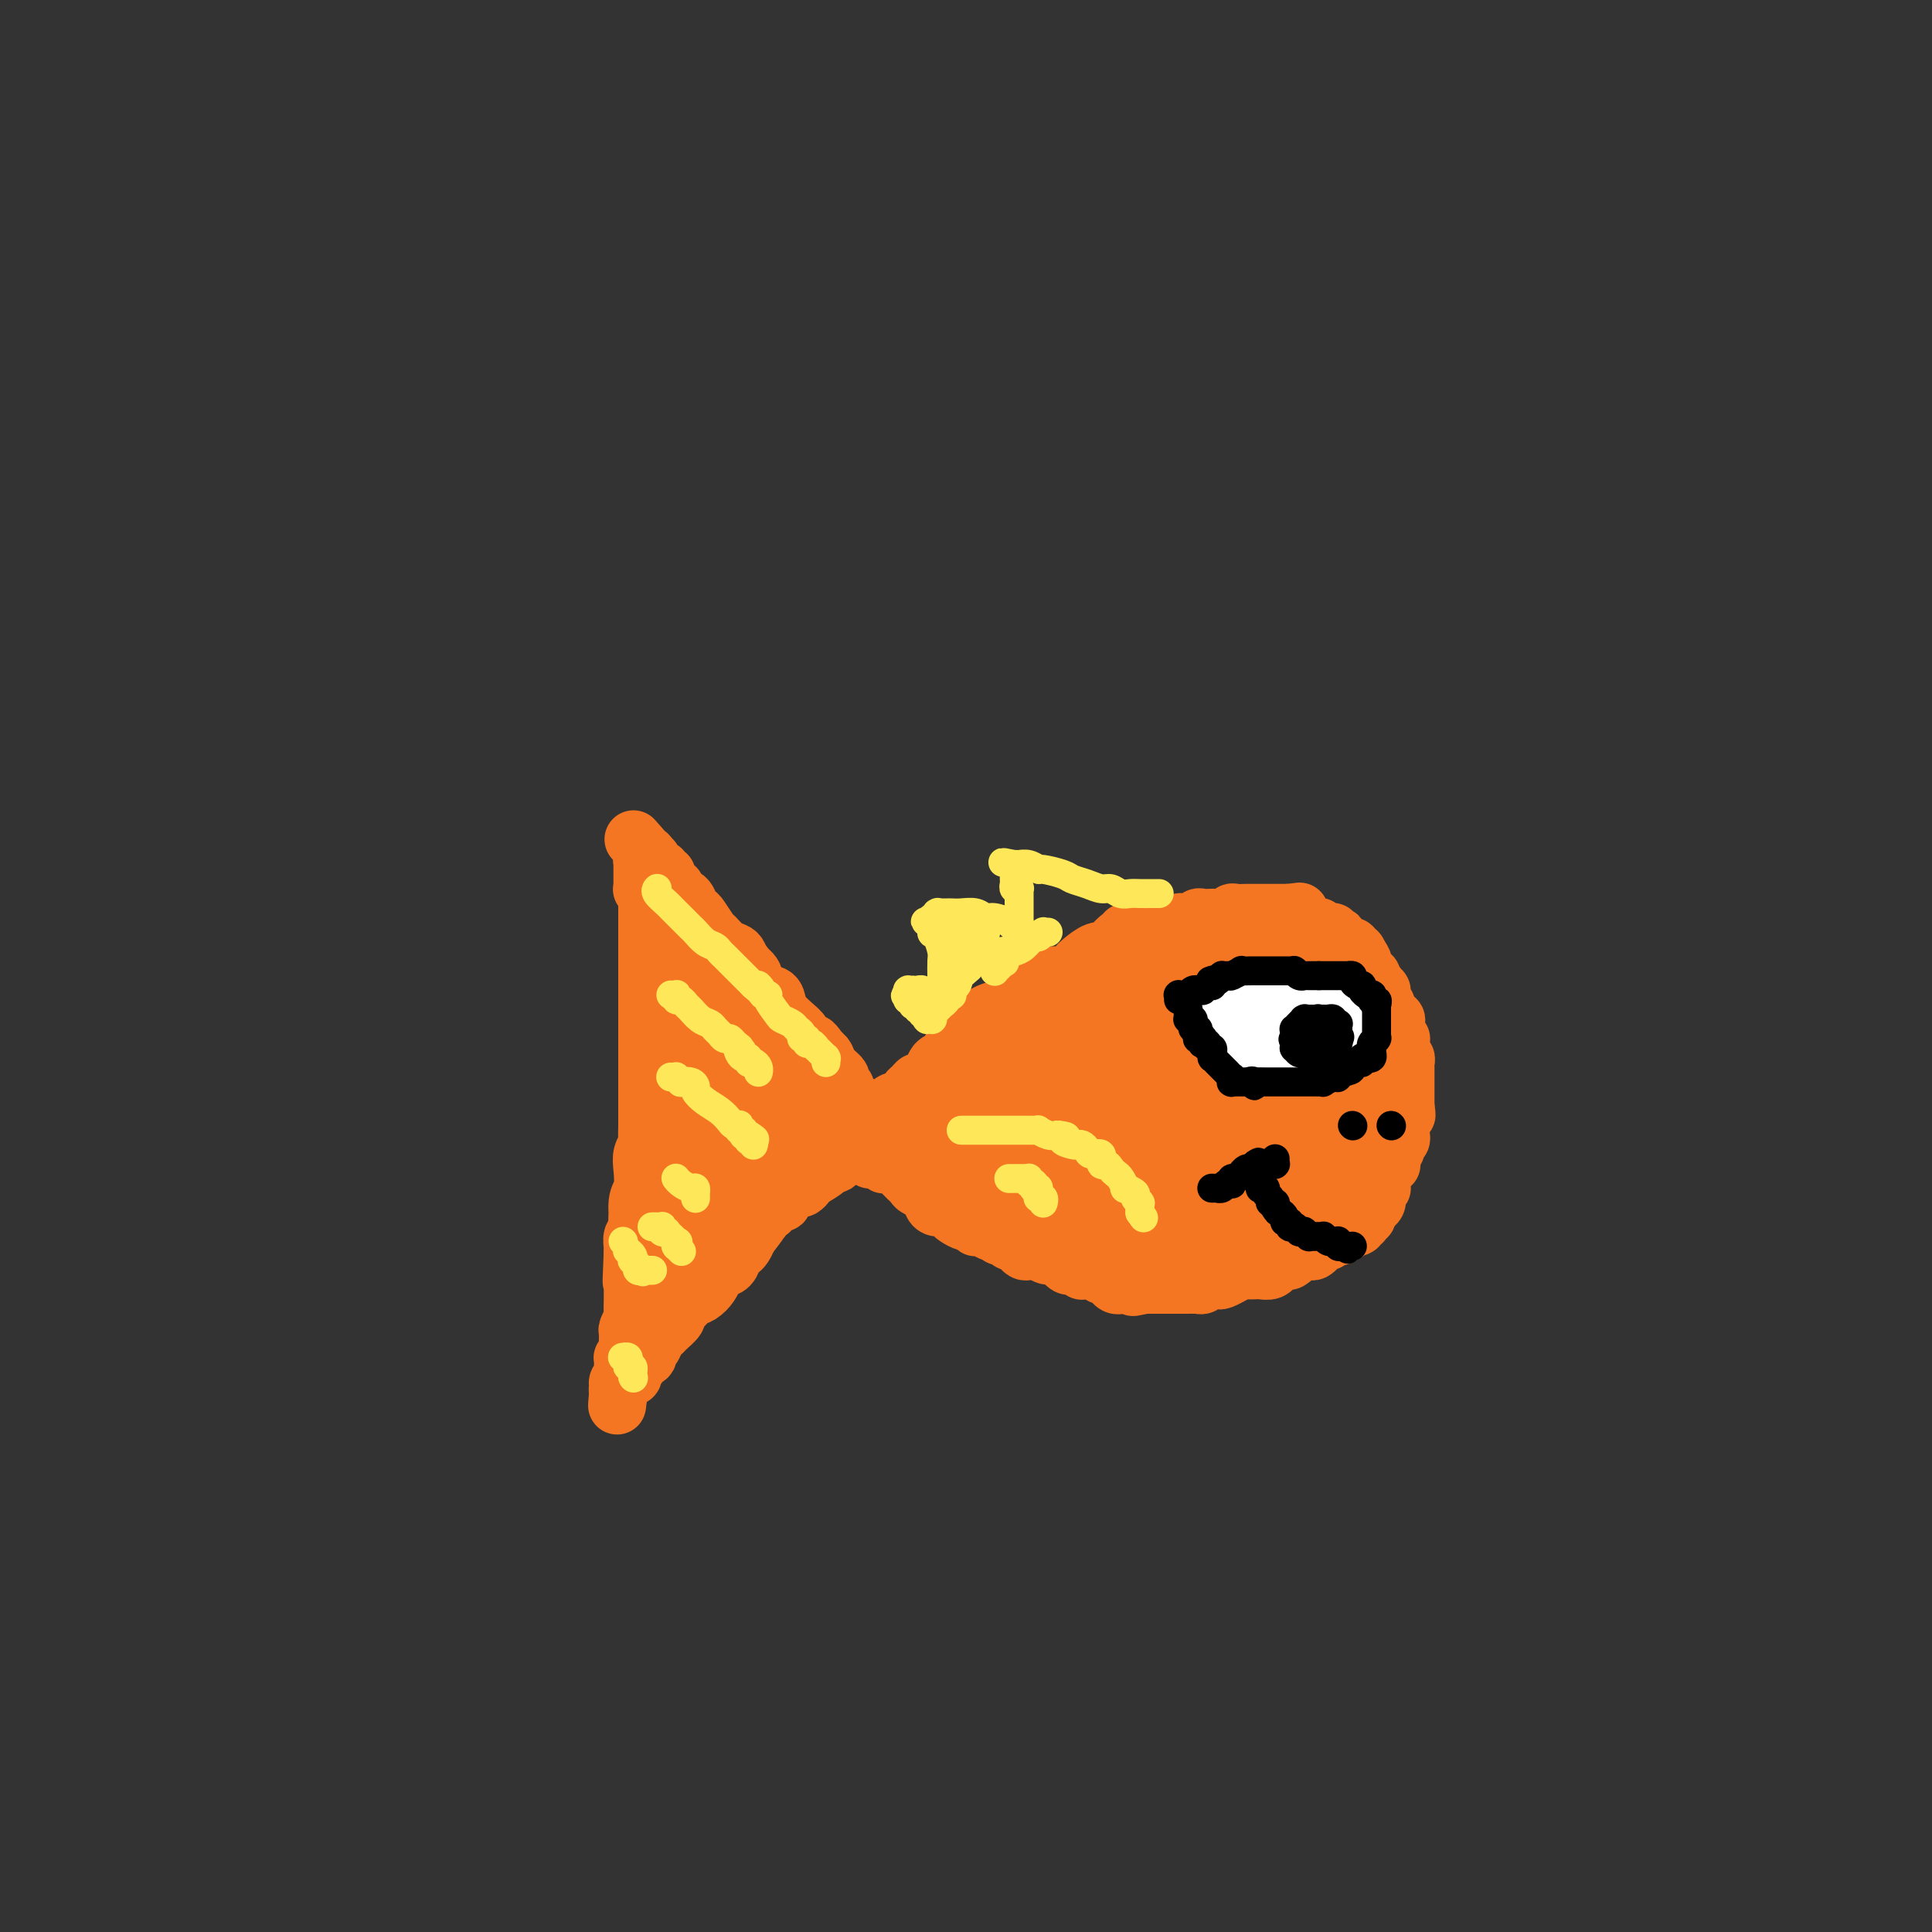 <svg viewBox='0 0 400 400' version='1.1' xmlns='http://www.w3.org/2000/svg' xmlns:xlink='http://www.w3.org/1999/xlink'><rect x="0" y="0" width="400" height="400" fill="#333333" stroke="none"/><g fill='none' stroke='#F47623' stroke-width='12' stroke-linecap='round' stroke-linejoin='round'><path d='M180,232c-0.416,-0.055 -0.833,-0.110 -1,0c-0.167,0.110 -0.086,0.385 0,0c0.086,-0.385 0.177,-1.430 0,-2c-0.177,-0.570 -0.621,-0.663 -1,-1c-0.379,-0.337 -0.694,-0.916 -1,-1c-0.306,-0.084 -0.602,0.329 -1,0c-0.398,-0.329 -0.898,-1.400 -1,-2c-0.102,-0.600 0.194,-0.728 0,-1c-0.194,-0.272 -0.878,-0.689 -1,-1c-0.122,-0.311 0.318,-0.516 0,-1c-0.318,-0.484 -1.393,-1.246 -2,-2c-0.607,-0.754 -0.745,-1.501 -1,-2c-0.255,-0.499 -0.628,-0.749 -1,-1'/><path d='M170,218c-1.872,-2.568 -1.552,-1.986 -2,-2c-0.448,-0.014 -1.665,-0.622 -2,-1c-0.335,-0.378 0.211,-0.525 0,-1c-0.211,-0.475 -1.177,-1.277 -2,-2c-0.823,-0.723 -1.501,-1.366 -2,-2c-0.499,-0.634 -0.820,-1.258 -1,-2c-0.180,-0.742 -0.219,-1.603 -1,-2c-0.781,-0.397 -2.302,-0.330 -3,-1c-0.698,-0.670 -0.571,-2.076 -1,-3c-0.429,-0.924 -1.414,-1.365 -2,-2c-0.586,-0.635 -0.772,-1.463 -1,-2c-0.228,-0.537 -0.499,-0.781 -1,-1c-0.501,-0.219 -1.233,-0.412 -2,-1c-0.767,-0.588 -1.568,-1.571 -2,-2c-0.432,-0.429 -0.496,-0.304 -1,-1c-0.504,-0.696 -1.449,-2.214 -2,-3c-0.551,-0.786 -0.707,-0.841 -1,-1c-0.293,-0.159 -0.722,-0.424 -1,-1c-0.278,-0.576 -0.404,-1.463 -1,-2c-0.596,-0.537 -1.661,-0.722 -2,-1c-0.339,-0.278 0.049,-0.648 0,-1c-0.049,-0.352 -0.534,-0.687 -1,-1c-0.466,-0.313 -0.912,-0.605 -1,-1c-0.088,-0.395 0.183,-0.893 0,-1c-0.183,-0.107 -0.820,0.178 -1,0c-0.180,-0.178 0.096,-0.817 0,-1c-0.096,-0.183 -0.564,0.092 -1,0c-0.436,-0.092 -0.838,-0.550 -1,-1c-0.162,-0.450 -0.082,-0.890 0,-1c0.082,-0.110 0.166,0.112 0,0c-0.166,-0.112 -0.583,-0.556 -1,-1'/><path d='M134,177c-5.570,-6.341 -1.496,-1.695 0,0c1.496,1.695 0.415,0.439 0,0c-0.415,-0.439 -0.164,-0.061 0,0c0.164,0.061 0.240,-0.195 0,0c-0.240,0.195 -0.796,0.841 -1,1c-0.204,0.159 -0.055,-0.168 0,0c0.055,0.168 0.015,0.830 0,1c-0.015,0.170 -0.004,-0.152 0,0c0.004,0.152 0.001,0.777 0,1c-0.001,0.223 -0.000,0.045 0,0c0.000,-0.045 0.000,0.045 0,0c-0.000,-0.045 -0.000,-0.223 0,0c0.000,0.223 0.000,0.848 0,1c-0.000,0.152 -0.000,-0.171 0,0c0.000,0.171 0.000,0.834 0,1c-0.000,0.166 -0.001,-0.166 0,0c0.001,0.166 0.004,0.829 0,1c-0.004,0.171 -0.015,-0.151 0,0c0.015,0.151 0.057,0.775 0,1c-0.057,0.225 -0.211,0.052 0,0c0.211,-0.052 0.789,0.017 1,0c0.211,-0.017 0.057,-0.120 0,0c-0.057,0.120 -0.016,0.463 0,1c0.016,0.537 0.008,1.269 0,2'/><path d='M134,187c0.000,1.483 0.000,0.189 0,0c-0.000,-0.189 -0.000,0.727 0,1c0.000,0.273 0.000,-0.097 0,0c-0.000,0.097 -0.000,0.660 0,1c0.000,0.340 0.000,0.456 0,1c-0.000,0.544 -0.000,1.517 0,2c0.000,0.483 0.000,0.478 0,1c-0.000,0.522 -0.000,1.572 0,3c0.000,1.428 0.000,3.236 0,5c-0.000,1.764 -0.000,3.485 0,5c0.000,1.515 0.000,2.826 0,4c-0.000,1.174 -0.000,2.212 0,3c0.000,0.788 0.000,1.327 0,2c-0.000,0.673 -0.000,1.481 0,2c0.000,0.519 0.000,0.750 0,1c-0.000,0.250 -0.000,0.518 0,1c0.000,0.482 0.000,1.177 0,2c-0.000,0.823 -0.000,1.772 0,3c0.000,1.228 0.001,2.734 0,4c-0.001,1.266 -0.004,2.292 0,3c0.004,0.708 0.015,1.097 0,2c-0.015,0.903 -0.055,2.318 0,3c0.055,0.682 0.207,0.631 0,1c-0.207,0.369 -0.772,1.160 -1,2c-0.228,0.840 -0.117,1.730 0,3c0.117,1.270 0.242,2.921 0,4c-0.242,1.079 -0.849,1.585 -1,3c-0.151,1.415 0.155,3.740 0,5c-0.155,1.260 -0.773,1.455 -1,2c-0.227,0.545 -0.065,1.442 0,2c0.065,0.558 0.032,0.779 0,1'/><path d='M131,259c-0.464,11.490 -0.124,4.214 0,2c0.124,-2.214 0.033,0.633 0,2c-0.033,1.367 -0.008,1.254 0,2c0.008,0.746 -0.002,2.350 0,3c0.002,0.650 0.015,0.344 0,1c-0.015,0.656 -0.057,2.274 0,3c0.057,0.726 0.212,0.560 0,1c-0.212,0.440 -0.793,1.484 -1,2c-0.207,0.516 -0.041,0.502 0,1c0.041,0.498 -0.041,1.509 0,2c0.041,0.491 0.207,0.464 0,1c-0.207,0.536 -0.786,1.635 -1,2c-0.214,0.365 -0.061,-0.004 0,0c0.061,0.004 0.030,0.382 0,1c-0.030,0.618 -0.061,1.475 0,2c0.061,0.525 0.212,0.719 0,1c-0.212,0.281 -0.789,0.650 -1,1c-0.211,0.350 -0.057,0.682 0,1c0.057,0.318 0.015,0.621 0,1c-0.015,0.379 -0.004,0.834 0,1c0.004,0.166 0.001,0.045 0,0c-0.001,-0.045 -0.000,-0.013 0,0c0.000,0.013 0.000,0.006 0,0'/><path d='M128,289c-0.469,4.403 -0.140,0.410 0,-1c0.140,-1.410 0.093,-0.238 0,0c-0.093,0.238 -0.231,-0.457 0,-1c0.231,-0.543 0.833,-0.933 1,-1c0.167,-0.067 -0.100,0.188 0,0c0.100,-0.188 0.567,-0.820 1,-1c0.433,-0.180 0.832,0.092 1,0c0.168,-0.092 0.105,-0.549 0,-1c-0.105,-0.451 -0.253,-0.894 0,-1c0.253,-0.106 0.908,0.127 1,0c0.092,-0.127 -0.379,-0.615 0,-1c0.379,-0.385 1.607,-0.667 2,-1c0.393,-0.333 -0.051,-0.718 0,-1c0.051,-0.282 0.596,-0.460 1,-1c0.404,-0.540 0.668,-1.440 1,-2c0.332,-0.560 0.732,-0.779 1,-1c0.268,-0.221 0.403,-0.444 1,-1c0.597,-0.556 1.654,-1.443 2,-2c0.346,-0.557 -0.020,-0.782 0,-1c0.020,-0.218 0.425,-0.429 1,-1c0.575,-0.571 1.319,-1.501 2,-2c0.681,-0.499 1.300,-0.566 2,-1c0.700,-0.434 1.483,-1.233 2,-2c0.517,-0.767 0.768,-1.501 1,-2c0.232,-0.499 0.443,-0.763 1,-1c0.557,-0.237 1.459,-0.448 2,-1c0.541,-0.552 0.722,-1.447 1,-2c0.278,-0.553 0.652,-0.764 1,-1c0.348,-0.236 0.671,-0.496 1,-1c0.329,-0.504 0.665,-1.252 1,-2'/><path d='M155,256c4.338,-5.494 1.683,-2.730 1,-2c-0.683,0.730 0.604,-0.574 1,-1c0.396,-0.426 -0.100,0.025 0,0c0.100,-0.025 0.797,-0.528 1,-1c0.203,-0.472 -0.086,-0.915 0,-1c0.086,-0.085 0.549,0.188 1,0c0.451,-0.188 0.891,-0.838 1,-1c0.109,-0.162 -0.112,0.164 0,0c0.112,-0.164 0.559,-0.819 1,-1c0.441,-0.181 0.877,0.110 1,0c0.123,-0.110 -0.069,-0.621 0,-1c0.069,-0.379 0.397,-0.625 1,-1c0.603,-0.375 1.479,-0.877 2,-1c0.521,-0.123 0.685,0.135 1,0c0.315,-0.135 0.781,-0.663 1,-1c0.219,-0.337 0.191,-0.482 1,-1c0.809,-0.518 2.454,-1.410 3,-2c0.546,-0.590 -0.008,-0.879 0,-1c0.008,-0.121 0.577,-0.074 1,0c0.423,0.074 0.701,0.174 1,0c0.299,-0.174 0.620,-0.621 1,-1c0.380,-0.379 0.819,-0.690 1,-1c0.181,-0.310 0.105,-0.618 0,-1c-0.105,-0.382 -0.238,-0.838 0,-1c0.238,-0.162 0.848,-0.028 1,0c0.152,0.028 -0.152,-0.048 0,0c0.152,0.048 0.762,0.220 1,0c0.238,-0.220 0.105,-0.832 0,-1c-0.105,-0.168 -0.182,0.109 0,0c0.182,-0.109 0.623,-0.602 1,-1c0.377,-0.398 0.688,-0.699 1,-1'/><path d='M179,234c3.969,-3.658 1.890,-1.802 1,-1c-0.890,0.802 -0.593,0.552 0,0c0.593,-0.552 1.482,-1.405 2,-2c0.518,-0.595 0.664,-0.930 1,-1c0.336,-0.070 0.863,0.126 1,0c0.137,-0.126 -0.117,-0.573 0,-1c0.117,-0.427 0.605,-0.836 1,-1c0.395,-0.164 0.697,-0.085 1,0c0.303,0.085 0.606,0.177 1,0c0.394,-0.177 0.879,-0.621 1,-1c0.121,-0.379 -0.122,-0.693 0,-1c0.122,-0.307 0.610,-0.606 1,-1c0.390,-0.394 0.681,-0.883 1,-1c0.319,-0.117 0.667,0.138 1,0c0.333,-0.138 0.651,-0.670 1,-1c0.349,-0.330 0.730,-0.459 1,-1c0.270,-0.541 0.429,-1.493 1,-2c0.571,-0.507 1.553,-0.570 2,-1c0.447,-0.430 0.358,-1.228 1,-2c0.642,-0.772 2.013,-1.517 3,-2c0.987,-0.483 1.589,-0.704 2,-1c0.411,-0.296 0.631,-0.668 1,-1c0.369,-0.332 0.886,-0.625 1,-1c0.114,-0.375 -0.177,-0.832 0,-1c0.177,-0.168 0.821,-0.048 1,0c0.179,0.048 -0.107,0.024 0,0c0.107,-0.024 0.606,-0.048 1,0c0.394,0.048 0.683,0.167 1,0c0.317,-0.167 0.662,-0.622 1,-1c0.338,-0.378 0.668,-0.679 1,-1c0.332,-0.321 0.666,-0.660 1,-1'/><path d='M210,208c4.975,-4.266 1.911,-1.930 1,-1c-0.911,0.930 0.329,0.456 1,0c0.671,-0.456 0.771,-0.892 1,-1c0.229,-0.108 0.586,0.112 1,0c0.414,-0.112 0.884,-0.555 1,-1c0.116,-0.445 -0.123,-0.890 0,-1c0.123,-0.110 0.609,0.115 1,0c0.391,-0.115 0.686,-0.570 1,-1c0.314,-0.430 0.648,-0.837 1,-1c0.352,-0.163 0.723,-0.084 1,0c0.277,0.084 0.462,0.173 1,0c0.538,-0.173 1.429,-0.606 2,-1c0.571,-0.394 0.820,-0.748 1,-1c0.180,-0.252 0.289,-0.401 1,-1c0.711,-0.599 2.022,-1.649 3,-2c0.978,-0.351 1.621,-0.002 2,0c0.379,0.002 0.493,-0.343 1,-1c0.507,-0.657 1.408,-1.626 2,-2c0.592,-0.374 0.876,-0.153 1,0c0.124,0.153 0.090,0.237 0,0c-0.090,-0.237 -0.234,-0.796 0,-1c0.234,-0.204 0.846,-0.055 1,0c0.154,0.055 -0.151,0.015 0,0c0.151,-0.015 0.757,-0.004 1,0c0.243,0.004 0.121,0.001 0,0c-0.121,-0.001 -0.243,-0.000 0,0c0.243,0.000 0.850,0.000 1,0c0.150,-0.000 -0.156,-0.000 0,0c0.156,0.000 0.773,0.000 1,0c0.227,-0.000 0.065,-0.000 0,0c-0.065,0.000 -0.032,0.000 0,0'/><path d='M237,193c4.339,-2.260 1.687,-0.409 1,0c-0.687,0.409 0.591,-0.623 1,-1c0.409,-0.377 -0.050,-0.100 0,0c0.050,0.100 0.609,0.023 1,0c0.391,-0.023 0.615,0.008 1,0c0.385,-0.008 0.930,-0.055 1,0c0.070,0.055 -0.336,0.211 0,0c0.336,-0.211 1.413,-0.787 2,-1c0.587,-0.213 0.682,-0.061 1,0c0.318,0.061 0.857,0.030 1,0c0.143,-0.030 -0.112,-0.061 0,0c0.112,0.061 0.590,0.212 1,0c0.410,-0.212 0.753,-0.789 1,-1c0.247,-0.211 0.398,-0.057 1,0c0.602,0.057 1.654,0.016 2,0c0.346,-0.016 -0.013,-0.008 0,0c0.013,0.008 0.398,0.016 1,0c0.602,-0.016 1.422,-0.057 2,0c0.578,0.057 0.914,0.211 1,0c0.086,-0.211 -0.080,-0.789 0,-1c0.080,-0.211 0.405,-0.057 1,0c0.595,0.057 1.459,0.015 2,0c0.541,-0.015 0.757,-0.004 1,0c0.243,0.004 0.513,0.001 1,0c0.487,-0.001 1.192,-0.000 2,0c0.808,0.000 1.718,0.000 2,0c0.282,-0.000 -0.065,-0.000 0,0c0.065,0.000 0.543,0.000 1,0c0.457,-0.000 0.892,-0.000 1,0c0.108,0.000 -0.112,0.000 0,0c0.112,-0.000 0.556,-0.000 1,0'/><path d='M267,189c4.578,-0.601 1.024,-0.105 0,0c-1.024,0.105 0.481,-0.183 1,0c0.519,0.183 0.051,0.837 0,1c-0.051,0.163 0.316,-0.166 1,0c0.684,0.166 1.686,0.828 2,1c0.314,0.172 -0.061,-0.146 0,0c0.061,0.146 0.556,0.757 1,1c0.444,0.243 0.836,0.118 1,0c0.164,-0.118 0.101,-0.228 0,0c-0.101,0.228 -0.238,0.793 0,1c0.238,0.207 0.852,0.054 1,0c0.148,-0.054 -0.172,-0.011 0,0c0.172,0.011 0.834,-0.011 1,0c0.166,0.011 -0.166,0.054 0,0c0.166,-0.054 0.828,-0.207 1,0c0.172,0.207 -0.146,0.772 0,1c0.146,0.228 0.757,0.117 1,0c0.243,-0.117 0.117,-0.242 0,0c-0.117,0.242 -0.224,0.849 0,1c0.224,0.151 0.778,-0.156 1,0c0.222,0.156 0.111,0.774 0,1c-0.111,0.226 -0.222,0.060 0,0c0.222,-0.060 0.777,-0.012 1,0c0.223,0.012 0.112,-0.011 0,0c-0.112,0.011 -0.227,0.056 0,0c0.227,-0.056 0.797,-0.212 1,0c0.203,0.212 0.041,0.792 0,1c-0.041,0.208 0.041,0.046 0,0c-0.041,-0.046 -0.203,0.026 0,0c0.203,-0.026 0.772,-0.150 1,0c0.228,0.150 0.114,0.575 0,1'/><path d='M281,198c2.105,1.327 0.368,0.146 0,0c-0.368,-0.146 0.633,0.745 1,1c0.367,0.255 0.098,-0.124 0,0c-0.098,0.124 -0.026,0.751 0,1c0.026,0.249 0.007,0.120 0,0c-0.007,-0.120 -0.002,-0.229 0,0c0.002,0.229 -0.001,0.797 0,1c0.001,0.203 0.004,0.040 0,0c-0.004,-0.040 -0.015,0.042 0,0c0.015,-0.042 0.057,-0.207 0,0c-0.057,0.207 -0.212,0.788 0,1c0.212,0.212 0.793,0.056 1,0c0.207,-0.056 0.041,-0.011 0,0c-0.041,0.011 0.042,-0.011 0,0c-0.042,0.011 -0.208,0.054 0,0c0.208,-0.054 0.792,-0.207 1,0c0.208,0.207 0.042,0.772 0,1c-0.042,0.228 0.040,0.118 0,0c-0.040,-0.118 -0.203,-0.243 0,0c0.203,0.243 0.772,0.853 1,1c0.228,0.147 0.114,-0.171 0,0c-0.114,0.171 -0.227,0.831 0,1c0.227,0.169 0.793,-0.152 1,0c0.207,0.152 0.054,0.776 0,1c-0.054,0.224 -0.011,0.049 0,0c0.011,-0.049 -0.012,0.028 0,0c0.012,-0.028 0.058,-0.162 0,0c-0.058,0.162 -0.222,0.621 0,1c0.222,0.379 0.829,0.679 1,1c0.171,0.321 -0.094,0.663 0,1c0.094,0.337 0.547,0.668 1,1'/><path d='M288,210c1.099,2.079 0.347,1.278 0,1c-0.347,-0.278 -0.290,-0.033 0,0c0.290,0.033 0.814,-0.145 1,0c0.186,0.145 0.036,0.613 0,1c-0.036,0.387 0.043,0.691 0,1c-0.043,0.309 -0.208,0.622 0,1c0.208,0.378 0.788,0.822 1,1c0.212,0.178 0.057,0.089 0,0c-0.057,-0.089 -0.016,-0.177 0,0c0.016,0.177 0.008,0.621 0,1c-0.008,0.379 -0.016,0.694 0,1c0.016,0.306 0.057,0.603 0,1c-0.057,0.397 -0.211,0.894 0,1c0.211,0.106 0.789,-0.179 1,0c0.211,0.179 0.057,0.823 0,1c-0.057,0.177 -0.015,-0.111 0,0c0.015,0.111 0.004,0.622 0,1c-0.004,0.378 -0.001,0.623 0,1c0.001,0.377 0.000,0.885 0,1c-0.000,0.115 -0.000,-0.163 0,0c0.000,0.163 0.000,0.766 0,1c-0.000,0.234 -0.000,0.099 0,0c0.000,-0.099 0.000,-0.163 0,0c-0.000,0.163 -0.000,0.552 0,1c0.000,0.448 0.000,0.956 0,1c-0.000,0.044 -0.000,-0.377 0,0c0.000,0.377 0.000,1.551 0,2c-0.000,0.449 -0.000,0.172 0,0c0.000,-0.172 0.000,-0.239 0,0c-0.000,0.239 -0.000,0.782 0,1c0.000,0.218 0.000,0.109 0,0'/><path d='M291,229c0.448,3.123 0.067,1.429 0,1c-0.067,-0.429 0.178,0.406 0,1c-0.178,0.594 -0.780,0.948 -1,1c-0.220,0.052 -0.059,-0.197 0,0c0.059,0.197 0.015,0.840 0,1c-0.015,0.160 -0.003,-0.164 0,0c0.003,0.164 -0.003,0.818 0,1c0.003,0.182 0.016,-0.106 0,0c-0.016,0.106 -0.061,0.606 0,1c0.061,0.394 0.227,0.683 0,1c-0.227,0.317 -0.846,0.663 -1,1c-0.154,0.337 0.156,0.665 0,1c-0.156,0.335 -0.778,0.677 -1,1c-0.222,0.323 -0.044,0.625 0,1c0.044,0.375 -0.044,0.821 0,1c0.044,0.179 0.222,0.089 0,0c-0.222,-0.089 -0.844,-0.179 -1,0c-0.156,0.179 0.154,0.626 0,1c-0.154,0.374 -0.772,0.674 -1,1c-0.228,0.326 -0.065,0.679 0,1c0.065,0.321 0.032,0.612 0,1c-0.032,0.388 -0.061,0.874 0,1c0.061,0.126 0.214,-0.107 0,0c-0.214,0.107 -0.793,0.554 -1,1c-0.207,0.446 -0.042,0.890 0,1c0.042,0.110 -0.041,-0.114 0,0c0.041,0.114 0.204,0.566 0,1c-0.204,0.434 -0.776,0.848 -1,1c-0.224,0.152 -0.099,0.041 0,0c0.099,-0.041 0.171,-0.012 0,0c-0.171,0.012 -0.586,0.006 -1,0'/><path d='M283,250c-1.233,3.491 -0.316,1.719 0,1c0.316,-0.719 0.032,-0.385 0,0c-0.032,0.385 0.189,0.820 0,1c-0.189,0.180 -0.786,0.105 -1,0c-0.214,-0.105 -0.043,-0.238 0,0c0.043,0.238 -0.040,0.848 0,1c0.040,0.152 0.203,-0.156 0,0c-0.203,0.156 -0.771,0.774 -1,1c-0.229,0.226 -0.118,0.060 0,0c0.118,-0.060 0.243,-0.012 0,0c-0.243,0.012 -0.852,-0.011 -1,0c-0.148,0.011 0.167,0.054 0,0c-0.167,-0.054 -0.815,-0.207 -1,0c-0.185,0.207 0.094,0.773 0,1c-0.094,0.227 -0.560,0.114 -1,0c-0.440,-0.114 -0.853,-0.228 -1,0c-0.147,0.228 -0.028,0.797 0,1c0.028,0.203 -0.034,0.039 0,0c0.034,-0.039 0.163,0.046 0,0c-0.163,-0.046 -0.618,-0.222 -1,0c-0.382,0.222 -0.690,0.843 -1,1c-0.310,0.157 -0.622,-0.150 -1,0c-0.378,0.150 -0.822,0.758 -1,1c-0.178,0.242 -0.089,0.117 0,0c0.089,-0.117 0.179,-0.227 0,0c-0.179,0.227 -0.626,0.792 -1,1c-0.374,0.208 -0.675,0.058 -1,0c-0.325,-0.058 -0.675,-0.026 -1,0c-0.325,0.026 -0.626,0.045 -1,0c-0.374,-0.045 -0.821,-0.156 -1,0c-0.179,0.156 -0.089,0.578 0,1'/><path d='M268,260c-2.267,1.482 -0.435,0.186 0,0c0.435,-0.186 -0.526,0.739 -1,1c-0.474,0.261 -0.459,-0.140 -1,0c-0.541,0.140 -1.638,0.822 -2,1c-0.362,0.178 0.010,-0.149 0,0c-0.010,0.149 -0.402,0.772 -1,1c-0.598,0.228 -1.402,0.060 -2,0c-0.598,-0.060 -0.991,-0.012 -1,0c-0.009,0.012 0.367,-0.012 0,0c-0.367,0.012 -1.478,0.060 -2,0c-0.522,-0.060 -0.454,-0.226 -1,0c-0.546,0.226 -1.705,0.845 -2,1c-0.295,0.155 0.276,-0.154 0,0c-0.276,0.154 -1.397,0.772 -2,1c-0.603,0.228 -0.686,0.065 -1,0c-0.314,-0.065 -0.858,-0.031 -1,0c-0.142,0.031 0.117,0.061 0,0c-0.117,-0.061 -0.610,-0.212 -1,0c-0.390,0.212 -0.677,0.789 -1,1c-0.323,0.211 -0.682,0.057 -1,0c-0.318,-0.057 -0.596,-0.015 -1,0c-0.404,0.015 -0.934,0.004 -1,0c-0.066,-0.004 0.333,-0.001 0,0c-0.333,0.001 -1.399,0.000 -2,0c-0.601,-0.000 -0.738,-0.000 -1,0c-0.262,0.000 -0.647,0.000 -1,0c-0.353,-0.000 -0.672,-0.000 -1,0c-0.328,0.000 -0.665,0.000 -1,0c-0.335,-0.000 -0.667,-0.000 -1,0c-0.333,0.000 -0.667,0.000 -1,0c-0.333,-0.000 -0.667,-0.000 -1,0'/><path d='M237,266c-4.752,0.928 -1.133,0.249 0,0c1.133,-0.249 -0.222,-0.067 -1,0c-0.778,0.067 -0.979,0.018 -1,0c-0.021,-0.018 0.139,-0.005 0,0c-0.139,0.005 -0.577,0.001 -1,0c-0.423,-0.001 -0.831,-0.001 -1,0c-0.169,0.001 -0.101,0.001 0,0c0.101,-0.001 0.233,-0.004 0,0c-0.233,0.004 -0.832,0.016 -1,0c-0.168,-0.016 0.096,-0.061 0,0c-0.096,0.061 -0.552,0.228 -1,0c-0.448,-0.228 -0.890,-0.849 -1,-1c-0.110,-0.151 0.110,0.170 0,0c-0.110,-0.170 -0.550,-0.830 -1,-1c-0.450,-0.170 -0.908,0.151 -1,0c-0.092,-0.151 0.183,-0.772 0,-1c-0.183,-0.228 -0.823,-0.061 -1,0c-0.177,0.061 0.110,0.016 0,0c-0.110,-0.016 -0.618,-0.003 -1,0c-0.382,0.003 -0.637,-0.003 -1,0c-0.363,0.003 -0.832,0.015 -1,0c-0.168,-0.015 -0.034,-0.057 0,0c0.034,0.057 -0.032,0.212 0,0c0.032,-0.212 0.162,-0.793 0,-1c-0.162,-0.207 -0.617,-0.040 -1,0c-0.383,0.040 -0.694,-0.045 -1,0c-0.306,0.045 -0.607,0.222 -1,0c-0.393,-0.222 -0.879,-0.843 -1,-1c-0.121,-0.157 0.121,0.150 0,0c-0.121,-0.150 -0.606,-0.757 -1,-1c-0.394,-0.243 -0.697,-0.121 -1,0'/><path d='M218,260c-3.122,-0.867 -1.428,-0.036 -1,0c0.428,0.036 -0.410,-0.723 -1,-1c-0.590,-0.277 -0.931,-0.073 -1,0c-0.069,0.073 0.136,0.016 0,0c-0.136,-0.016 -0.611,0.011 -1,0c-0.389,-0.011 -0.692,-0.059 -1,0c-0.308,0.059 -0.621,0.226 -1,0c-0.379,-0.226 -0.822,-0.844 -1,-1c-0.178,-0.156 -0.089,0.150 0,0c0.089,-0.150 0.179,-0.757 0,-1c-0.179,-0.243 -0.626,-0.121 -1,0c-0.374,0.121 -0.674,0.242 -1,0c-0.326,-0.242 -0.679,-0.849 -1,-1c-0.321,-0.151 -0.611,0.152 -1,0c-0.389,-0.152 -0.877,-0.759 -1,-1c-0.123,-0.241 0.121,-0.118 0,0c-0.121,0.118 -0.606,0.229 -1,0c-0.394,-0.229 -0.697,-0.797 -1,-1c-0.303,-0.203 -0.605,-0.039 -1,0c-0.395,0.039 -0.883,-0.045 -1,0c-0.117,0.045 0.137,0.220 0,0c-0.137,-0.220 -0.666,-0.833 -1,-1c-0.334,-0.167 -0.474,0.114 -1,0c-0.526,-0.114 -1.437,-0.622 -2,-1c-0.563,-0.378 -0.777,-0.626 -1,-1c-0.223,-0.374 -0.456,-0.874 -1,-1c-0.544,-0.126 -1.400,0.121 -2,0c-0.600,-0.121 -0.944,-0.610 -1,-1c-0.056,-0.390 0.177,-0.682 0,-1c-0.177,-0.318 -0.765,-0.662 -1,-1c-0.235,-0.338 -0.118,-0.669 0,-1'/><path d='M192,246c-4.200,-2.177 -1.699,-0.621 -1,0c0.699,0.621 -0.404,0.307 -1,0c-0.596,-0.307 -0.686,-0.608 -1,-1c-0.314,-0.392 -0.854,-0.874 -1,-1c-0.146,-0.126 0.102,0.106 0,0c-0.102,-0.106 -0.553,-0.550 -1,-1c-0.447,-0.450 -0.891,-0.905 -1,-1c-0.109,-0.095 0.115,0.171 0,0c-0.115,-0.171 -0.571,-0.778 -1,-1c-0.429,-0.222 -0.832,-0.058 -1,0c-0.168,0.058 -0.102,0.012 0,0c0.102,-0.012 0.238,0.011 0,0c-0.238,-0.011 -0.852,-0.055 -1,0c-0.148,0.055 0.170,0.211 0,0c-0.170,-0.211 -0.829,-0.789 -1,-1c-0.171,-0.211 0.147,-0.056 0,0c-0.147,0.056 -0.757,0.011 -1,0c-0.243,-0.011 -0.118,0.011 0,0c0.118,-0.011 0.228,-0.056 0,0c-0.228,0.056 -0.793,0.212 -1,0c-0.207,-0.212 -0.054,-0.793 0,-1c0.054,-0.207 0.011,-0.041 0,0c-0.011,0.041 0.011,-0.042 0,0c-0.011,0.042 -0.056,0.208 0,0c0.056,-0.208 0.212,-0.792 0,-1c-0.212,-0.208 -0.793,-0.042 -1,0c-0.207,0.042 -0.042,-0.041 0,0c0.042,0.041 -0.040,0.207 0,0c0.040,-0.207 0.203,-0.786 0,-1c-0.203,-0.214 -0.772,-0.061 -1,0c-0.228,0.061 -0.114,0.031 0,0'/><path d='M178,237c-2.167,-1.393 -0.584,-0.377 0,0c0.584,0.377 0.171,0.115 0,0c-0.171,-0.115 -0.098,-0.083 0,0c0.098,0.083 0.223,0.219 0,0c-0.223,-0.219 -0.792,-0.791 -1,-1c-0.208,-0.209 -0.055,-0.056 0,0c0.055,0.056 0.011,0.015 0,0c-0.011,-0.015 0.011,-0.004 0,0c-0.011,0.004 -0.055,0.001 0,0c0.055,-0.001 0.211,-0.000 0,0c-0.211,0.000 -0.788,0.000 -1,0c-0.212,-0.000 -0.061,-0.000 0,0c0.061,0.000 0.030,0.000 0,0'/></g>
<g fill='none' stroke='#F47623' stroke-width='28' stroke-linecap='round' stroke-linejoin='round'><path d='M199,235c-0.119,0.000 -0.238,0.000 0,0c0.238,-0.000 0.834,-0.001 1,0c0.166,0.001 -0.096,0.003 0,0c0.096,-0.003 0.551,-0.011 1,0c0.449,0.011 0.894,0.041 1,0c0.106,-0.041 -0.125,-0.151 0,0c0.125,0.151 0.606,0.565 1,1c0.394,0.435 0.700,0.890 1,1c0.300,0.110 0.595,-0.125 1,0c0.405,0.125 0.921,0.611 1,1c0.079,0.389 -0.278,0.682 0,1c0.278,0.318 1.191,0.663 2,1c0.809,0.337 1.515,0.668 2,1c0.485,0.332 0.749,0.666 1,1c0.251,0.334 0.491,0.667 1,1c0.509,0.333 1.288,0.667 2,1c0.712,0.333 1.356,0.667 2,1'/><path d='M216,245c2.901,1.720 1.652,1.020 2,1c0.348,-0.020 2.292,0.640 3,1c0.708,0.360 0.178,0.421 1,1c0.822,0.579 2.994,1.676 4,2c1.006,0.324 0.846,-0.123 1,0c0.154,0.123 0.624,0.818 1,1c0.376,0.182 0.660,-0.148 1,0c0.340,0.148 0.738,0.776 1,1c0.262,0.224 0.388,0.045 1,0c0.612,-0.045 1.711,0.044 2,0c0.289,-0.044 -0.231,-0.222 0,0c0.231,0.222 1.213,0.844 2,1c0.787,0.156 1.381,-0.154 2,0c0.619,0.154 1.265,0.773 2,1c0.735,0.227 1.560,0.061 2,0c0.440,-0.061 0.495,-0.016 1,0c0.505,0.016 1.459,0.004 2,0c0.541,-0.004 0.670,-0.001 1,0c0.330,0.001 0.863,0.000 1,0c0.137,-0.000 -0.122,-0.000 0,0c0.122,0.000 0.624,0.001 1,0c0.376,-0.001 0.626,-0.003 1,0c0.374,0.003 0.874,0.012 1,0c0.126,-0.012 -0.121,-0.046 0,0c0.121,0.046 0.610,0.171 1,0c0.390,-0.171 0.682,-0.638 1,-1c0.318,-0.362 0.663,-0.619 1,-1c0.337,-0.381 0.668,-0.886 1,-1c0.332,-0.114 0.666,0.162 1,0c0.334,-0.162 0.667,-0.760 1,-1c0.333,-0.240 0.667,-0.120 1,0'/><path d='M256,250c2.964,-0.571 2.874,0.001 3,0c0.126,-0.001 0.468,-0.575 1,-1c0.532,-0.425 1.256,-0.703 2,-1c0.744,-0.297 1.510,-0.614 2,-1c0.490,-0.386 0.706,-0.839 1,-1c0.294,-0.161 0.666,-0.028 1,0c0.334,0.028 0.629,-0.048 1,0c0.371,0.048 0.816,0.219 1,0c0.184,-0.219 0.105,-0.828 0,-1c-0.105,-0.172 -0.236,0.095 0,0c0.236,-0.095 0.837,-0.551 1,-1c0.163,-0.449 -0.114,-0.891 0,-1c0.114,-0.109 0.619,0.116 1,0c0.381,-0.116 0.638,-0.571 1,-1c0.362,-0.429 0.829,-0.832 1,-1c0.171,-0.168 0.046,-0.102 0,0c-0.046,0.102 -0.012,0.238 0,0c0.012,-0.238 0.003,-0.851 0,-1c-0.003,-0.149 -0.001,0.167 0,0c0.001,-0.167 0.000,-0.815 0,-1c-0.000,-0.185 -0.000,0.094 0,0c0.000,-0.094 0.000,-0.561 0,-1c-0.000,-0.439 -0.000,-0.849 0,-1c0.000,-0.151 0.000,-0.045 0,0c-0.000,0.045 -0.000,0.027 0,0c0.000,-0.027 0.000,-0.063 0,0c-0.000,0.063 -0.000,0.224 0,0c0.000,-0.224 0.000,-0.833 0,-1c-0.000,-0.167 -0.000,0.109 0,0c0.000,-0.109 0.000,-0.603 0,-1c-0.000,-0.397 -0.000,-0.699 0,-1'/><path d='M272,234c0.845,-2.014 0.959,-1.050 1,-1c0.041,0.050 0.011,-0.813 0,-1c-0.011,-0.187 -0.003,0.304 0,0c0.003,-0.304 0.001,-1.401 0,-2c-0.001,-0.599 -0.001,-0.698 0,-1c0.001,-0.302 0.004,-0.805 0,-1c-0.004,-0.195 -0.015,-0.081 0,0c0.015,0.081 0.057,0.129 0,0c-0.057,-0.129 -0.211,-0.433 0,-1c0.211,-0.567 0.789,-1.395 1,-2c0.211,-0.605 0.057,-0.988 0,-1c-0.057,-0.012 -0.015,0.347 0,0c0.015,-0.347 0.005,-1.401 0,-2c-0.005,-0.599 -0.005,-0.745 0,-1c0.005,-0.255 0.015,-0.620 0,-1c-0.015,-0.380 -0.056,-0.774 0,-1c0.056,-0.226 0.207,-0.284 0,-1c-0.207,-0.716 -0.772,-2.091 -1,-3c-0.228,-0.909 -0.118,-1.354 0,-2c0.118,-0.646 0.243,-1.494 0,-2c-0.243,-0.506 -0.854,-0.672 -1,-1c-0.146,-0.328 0.172,-0.820 0,-1c-0.172,-0.180 -0.834,-0.049 -1,0c-0.166,0.049 0.166,0.014 0,0c-0.166,-0.014 -0.828,-0.008 -1,0c-0.172,0.008 0.146,0.016 0,0c-0.146,-0.016 -0.757,-0.057 -1,0c-0.243,0.057 -0.117,0.211 0,0c0.117,-0.211 0.224,-0.788 0,-1c-0.224,-0.212 -0.778,-0.061 -1,0c-0.222,0.061 -0.111,0.030 0,0'/><path d='M268,208c-0.769,-0.464 -0.191,-0.124 0,0c0.191,0.124 -0.004,0.033 0,0c0.004,-0.033 0.207,-0.009 0,0c-0.207,0.009 -0.825,0.002 -1,0c-0.175,-0.002 0.093,-0.001 0,0c-0.093,0.001 -0.546,0.000 -1,0c-0.454,-0.000 -0.908,-0.000 -1,0c-0.092,0.000 0.178,0.001 0,0c-0.178,-0.001 -0.806,-0.004 -1,0c-0.194,0.004 0.044,0.015 0,0c-0.044,-0.015 -0.371,-0.056 -1,0c-0.629,0.056 -1.562,0.207 -2,0c-0.438,-0.207 -0.382,-0.774 -1,-1c-0.618,-0.226 -1.909,-0.113 -3,0c-1.091,0.113 -1.981,0.226 -3,0c-1.019,-0.226 -2.167,-0.793 -3,-1c-0.833,-0.207 -1.350,-0.056 -2,0c-0.650,0.056 -1.431,0.015 -2,0c-0.569,-0.015 -0.926,-0.004 -1,0c-0.074,0.004 0.134,0.001 0,0c-0.134,-0.001 -0.612,-0.000 -1,0c-0.388,0.000 -0.688,-0.001 -1,0c-0.312,0.001 -0.638,0.003 -1,0c-0.362,-0.003 -0.761,-0.011 -1,0c-0.239,0.011 -0.319,0.040 -1,0c-0.681,-0.040 -1.965,-0.151 -3,0c-1.035,0.151 -1.822,0.562 -3,1c-1.178,0.438 -2.749,0.901 -4,1c-1.251,0.099 -2.183,-0.166 -3,0c-0.817,0.166 -1.519,0.762 -2,1c-0.481,0.238 -0.740,0.119 -1,0'/><path d='M225,209c-2.238,0.692 -1.332,0.921 -1,1c0.332,0.079 0.089,0.007 0,0c-0.089,-0.007 -0.023,0.051 0,0c0.023,-0.051 0.002,-0.211 0,0c-0.002,0.211 0.014,0.793 0,1c-0.014,0.207 -0.060,0.041 0,0c0.060,-0.041 0.224,0.045 0,0c-0.224,-0.045 -0.835,-0.220 -1,0c-0.165,0.220 0.118,0.833 0,1c-0.118,0.167 -0.635,-0.114 -1,0c-0.365,0.114 -0.578,0.622 -1,1c-0.422,0.378 -1.055,0.627 -2,1c-0.945,0.373 -2.203,0.871 -3,1c-0.797,0.129 -1.131,-0.109 -2,0c-0.869,0.109 -2.271,0.565 -3,1c-0.729,0.435 -0.784,0.848 -1,1c-0.216,0.152 -0.594,0.045 -1,0c-0.406,-0.045 -0.841,-0.026 -1,0c-0.159,0.026 -0.043,0.058 0,0c0.043,-0.058 0.011,-0.208 0,0c-0.011,0.208 -0.003,0.774 0,1c0.003,0.226 0.001,0.113 0,0c-0.001,-0.113 -0.000,-0.226 0,0c0.000,0.226 0.000,0.792 0,1c-0.000,0.208 -0.000,0.060 0,0c0.000,-0.060 0.000,-0.030 0,0c-0.000,0.030 -0.000,0.060 0,0c0.000,-0.060 0.000,-0.208 0,0c-0.000,0.208 -0.000,0.774 0,1c0.000,0.226 0.000,0.113 0,0'/><path d='M208,220c0.093,0.464 0.325,0.124 1,0c0.675,-0.124 1.792,-0.033 2,0c0.208,0.033 -0.492,0.009 0,0c0.492,-0.009 2.177,-0.002 3,0c0.823,0.002 0.785,0.001 1,0c0.215,-0.001 0.683,-0.001 1,0c0.317,0.001 0.484,0.003 1,0c0.516,-0.003 1.383,-0.012 2,0c0.617,0.012 0.986,0.045 1,0c0.014,-0.045 -0.325,-0.169 0,0c0.325,0.169 1.314,0.630 2,1c0.686,0.370 1.068,0.648 2,1c0.932,0.352 2.414,0.777 4,1c1.586,0.223 3.276,0.245 5,1c1.724,0.755 3.483,2.244 5,3c1.517,0.756 2.792,0.781 4,1c1.208,0.219 2.347,0.633 4,1c1.653,0.367 3.819,0.687 5,1c1.181,0.313 1.377,0.620 2,1c0.623,0.380 1.673,0.834 2,1c0.327,0.166 -0.067,0.045 0,0c0.067,-0.045 0.596,-0.012 1,0c0.404,0.012 0.683,0.003 1,0c0.317,-0.003 0.674,-0.001 1,0c0.326,0.001 0.623,0.000 1,0c0.377,-0.000 0.833,-0.000 1,0c0.167,0.000 0.045,0.000 0,0c-0.045,-0.000 -0.012,-0.000 0,0c0.012,0.000 0.003,0.000 0,0c-0.003,-0.000 -0.002,-0.000 0,0'/><path d='M260,232c6.233,1.630 1.815,-0.295 0,-1c-1.815,-0.705 -1.027,-0.190 -1,0c0.027,0.190 -0.707,0.054 -1,0c-0.293,-0.054 -0.147,-0.027 0,0'/><path d='M140,257c0.000,0.091 0.000,0.183 0,0c-0.000,-0.183 -0.001,-0.640 0,-1c0.001,-0.360 0.004,-0.622 0,-1c-0.004,-0.378 -0.015,-0.871 0,-1c0.015,-0.129 0.056,0.105 0,0c-0.056,-0.105 -0.208,-0.551 0,-1c0.208,-0.449 0.777,-0.902 1,-1c0.223,-0.098 0.101,0.160 0,0c-0.101,-0.160 -0.182,-0.736 0,-1c0.182,-0.264 0.626,-0.215 1,-1c0.374,-0.785 0.678,-2.404 1,-3c0.322,-0.596 0.661,-0.171 1,-1c0.339,-0.829 0.679,-2.913 1,-4c0.321,-1.087 0.625,-1.177 1,-2c0.375,-0.823 0.821,-2.378 1,-3c0.179,-0.622 0.089,-0.311 0,0'/><path d='M147,237c1.083,-3.106 0.290,-0.871 0,0c-0.290,0.871 -0.077,0.379 0,0c0.077,-0.379 0.020,-0.645 0,-1c-0.020,-0.355 -0.001,-0.798 0,-1c0.001,-0.202 -0.014,-0.165 0,0c0.014,0.165 0.057,0.456 0,0c-0.057,-0.456 -0.212,-1.658 0,-2c0.212,-0.342 0.793,0.176 1,0c0.207,-0.176 0.041,-1.048 0,-2c-0.041,-0.952 0.041,-1.985 0,-3c-0.041,-1.015 -0.207,-2.013 0,-3c0.207,-0.987 0.788,-1.962 1,-3c0.212,-1.038 0.057,-2.138 0,-3c-0.057,-0.862 -0.015,-1.485 0,-2c0.015,-0.515 0.004,-0.923 0,-1c-0.004,-0.077 -0.001,0.177 0,0c0.001,-0.177 0.000,-0.783 0,-1c-0.000,-0.217 -0.000,-0.044 0,0c0.000,0.044 -0.000,-0.043 0,0c0.000,0.043 0.001,0.214 0,0c-0.001,-0.214 -0.004,-0.813 0,-1c0.004,-0.187 0.015,0.038 0,0c-0.015,-0.038 -0.057,-0.339 0,-1c0.057,-0.661 0.211,-1.684 0,-2c-0.211,-0.316 -0.789,0.073 -1,0c-0.211,-0.073 -0.057,-0.607 0,-1c0.057,-0.393 0.015,-0.644 0,-1c-0.015,-0.356 -0.004,-0.817 0,-1c0.004,-0.183 0.001,-0.088 0,0c-0.001,0.088 -0.000,0.168 0,0c0.000,-0.168 0.000,-0.584 0,-1'/><path d='M148,207c-0.067,-4.637 -0.736,-1.228 -1,0c-0.264,1.228 -0.123,0.277 0,0c0.123,-0.277 0.229,0.122 0,0c-0.229,-0.122 -0.792,-0.765 -1,-1c-0.208,-0.235 -0.059,-0.063 0,0c0.059,0.063 0.030,0.017 0,0c-0.030,-0.017 -0.060,-0.005 0,0c0.060,0.005 0.208,0.001 0,0c-0.208,-0.001 -0.774,-0.000 -1,0c-0.226,0.000 -0.113,-0.000 0,0c0.113,0.000 0.226,0.001 0,0c-0.226,-0.001 -0.793,-0.004 -1,0c-0.207,0.004 -0.056,0.015 0,0c0.056,-0.015 0.015,-0.057 0,0c-0.015,0.057 -0.004,0.213 0,0c0.004,-0.213 0.001,-0.794 0,-1c-0.001,-0.206 -0.000,-0.037 0,0c0.000,0.037 -0.001,-0.058 0,0c0.001,0.058 0.004,0.268 0,0c-0.004,-0.268 -0.015,-1.014 0,-1c0.015,0.014 0.056,0.787 0,1c-0.056,0.213 -0.207,-0.135 0,0c0.207,0.135 0.774,0.753 1,1c0.226,0.247 0.113,0.124 0,0'/><path d='M145,206c-0.297,0.249 0.460,1.372 1,2c0.540,0.628 0.863,0.760 1,1c0.137,0.240 0.090,0.589 0,1c-0.090,0.411 -0.221,0.883 0,1c0.221,0.117 0.795,-0.123 1,0c0.205,0.123 0.041,0.607 0,1c-0.041,0.393 0.040,0.693 0,1c-0.040,0.307 -0.203,0.621 0,1c0.203,0.379 0.771,0.822 1,1c0.229,0.178 0.118,0.090 0,0c-0.118,-0.090 -0.243,-0.183 0,0c0.243,0.183 0.852,0.640 1,1c0.148,0.360 -0.166,0.621 0,1c0.166,0.379 0.813,0.875 1,1c0.187,0.125 -0.086,-0.123 0,0c0.086,0.123 0.530,0.615 1,1c0.470,0.385 0.966,0.664 1,1c0.034,0.336 -0.393,0.730 0,1c0.393,0.270 1.608,0.416 2,1c0.392,0.584 -0.039,1.606 0,2c0.039,0.394 0.547,0.158 1,0c0.453,-0.158 0.853,-0.240 1,0c0.147,0.240 0.043,0.800 0,1c-0.043,0.200 -0.025,0.040 0,0c0.025,-0.040 0.059,0.042 0,0c-0.059,-0.042 -0.209,-0.207 0,0c0.209,0.207 0.778,0.788 1,1c0.222,0.212 0.098,0.057 0,0c-0.098,-0.057 -0.171,-0.016 0,0c0.171,0.016 0.585,0.008 1,0'/><path d='M159,226c2.182,3.034 0.638,0.621 0,0c-0.638,-0.621 -0.368,0.552 0,1c0.368,0.448 0.834,0.173 1,0c0.166,-0.173 0.030,-0.243 0,0c-0.030,0.243 0.044,0.801 0,1c-0.044,0.199 -0.208,0.040 0,0c0.208,-0.040 0.788,0.041 1,0c0.212,-0.041 0.057,-0.203 0,0c-0.057,0.203 -0.015,0.772 0,1c0.015,0.228 0.004,0.114 0,0c-0.004,-0.114 -0.001,-0.228 0,0c0.001,0.228 0.000,0.797 0,1c-0.000,0.203 0.001,0.040 0,0c-0.001,-0.040 -0.004,0.042 0,0c0.004,-0.042 0.015,-0.207 0,0c-0.015,0.207 -0.057,0.788 0,1c0.057,0.212 0.212,0.057 0,0c-0.212,-0.057 -0.792,-0.014 -1,0c-0.208,0.014 -0.046,0.001 0,0c0.046,-0.001 -0.026,0.010 0,0c0.026,-0.010 0.151,-0.041 0,0c-0.151,0.041 -0.576,0.155 -1,0c-0.424,-0.155 -0.845,-0.580 -1,-1c-0.155,-0.420 -0.044,-0.834 0,-1c0.044,-0.166 0.022,-0.083 0,0'/></g>
<g fill='none' stroke='#000000' stroke-width='4' stroke-linecap='round' stroke-linejoin='round'><path d='M249,207c-0.009,0.000 -0.017,0.000 0,0c0.017,-0.000 0.061,-0.000 0,0c-0.061,0.000 -0.227,0.001 0,0c0.227,-0.001 0.846,-0.004 1,0c0.154,0.004 -0.156,0.015 0,0c0.156,-0.015 0.778,-0.057 1,0c0.222,0.057 0.045,0.211 0,0c-0.045,-0.211 0.043,-0.789 0,-1c-0.043,-0.211 -0.218,-0.057 0,0c0.218,0.057 0.829,0.015 1,0c0.171,-0.015 -0.099,-0.004 0,0c0.099,0.004 0.565,0.001 1,0c0.435,-0.001 0.839,-0.000 1,0c0.161,0.000 0.081,0.000 0,0'/><path d='M254,206c1.001,-0.094 1.003,0.172 1,0c-0.003,-0.172 -0.011,-0.782 0,-1c0.011,-0.218 0.040,-0.044 0,0c-0.040,0.044 -0.150,-0.041 0,0c0.150,0.041 0.561,0.207 1,0c0.439,-0.207 0.905,-0.787 1,-1c0.095,-0.213 -0.181,-0.057 0,0c0.181,0.057 0.819,0.016 1,0c0.181,-0.016 -0.096,-0.008 0,0c0.096,0.008 0.565,0.016 1,0c0.435,-0.016 0.838,-0.057 1,0c0.162,0.057 0.085,0.211 0,0c-0.085,-0.211 -0.177,-0.789 0,-1c0.177,-0.211 0.622,-0.057 1,0c0.378,0.057 0.689,0.015 1,0c0.311,-0.015 0.622,-0.004 1,0c0.378,0.004 0.822,0.001 1,0c0.178,-0.001 0.089,-0.000 0,0c-0.089,0.000 -0.177,0.000 0,0c0.177,-0.000 0.621,-0.000 1,0c0.379,0.000 0.693,0.000 1,0c0.307,-0.000 0.607,-0.000 1,0c0.393,0.000 0.878,0.000 1,0c0.122,-0.000 -0.121,-0.000 0,0c0.121,0.000 0.606,0.000 1,0c0.394,-0.000 0.698,-0.000 1,0c0.302,0.000 0.603,0.000 1,0c0.397,-0.000 0.890,-0.000 1,0c0.110,0.000 -0.163,0.000 0,0c0.163,-0.000 0.761,-0.000 1,0c0.239,0.000 0.120,0.000 0,0'/><path d='M273,203c2.819,-0.464 0.367,-0.124 0,0c-0.367,0.124 1.351,0.033 2,0c0.649,-0.033 0.230,-0.009 0,0c-0.230,0.009 -0.272,0.001 0,0c0.272,-0.001 0.858,0.003 1,0c0.142,-0.003 -0.159,-0.015 0,0c0.159,0.015 0.779,0.056 1,0c0.221,-0.056 0.044,-0.207 0,0c-0.044,0.207 0.044,0.774 0,1c-0.044,0.226 -0.222,0.112 0,0c0.222,-0.112 0.843,-0.222 1,0c0.157,0.222 -0.150,0.778 0,1c0.150,0.222 0.758,0.112 1,0c0.242,-0.112 0.117,-0.226 0,0c-0.117,0.226 -0.228,0.792 0,1c0.228,0.208 0.793,0.058 1,0c0.207,-0.058 0.056,-0.026 0,0c-0.056,0.026 -0.016,0.044 0,0c0.016,-0.044 0.008,-0.151 0,0c-0.008,0.151 -0.016,0.561 0,1c0.016,0.439 0.057,0.906 0,1c-0.057,0.094 -0.211,-0.186 0,0c0.211,0.186 0.789,0.838 1,1c0.211,0.162 0.057,-0.167 0,0c-0.057,0.167 -0.015,0.830 0,1c0.015,0.170 0.004,-0.151 0,0c-0.004,0.151 -0.001,0.775 0,1c0.001,0.225 0.000,0.050 0,0c-0.000,-0.050 -0.000,0.025 0,0c0.000,-0.025 0.000,-0.150 0,0c-0.000,0.150 -0.000,0.575 0,1'/><path d='M281,212c0.155,0.791 0.041,0.269 0,0c-0.041,-0.269 -0.011,-0.283 0,0c0.011,0.283 0.003,0.864 0,1c-0.003,0.136 -0.001,-0.174 0,0c0.001,0.174 0.001,0.832 0,1c-0.001,0.168 -0.004,-0.152 0,0c0.004,0.152 0.015,0.777 0,1c-0.015,0.223 -0.057,0.045 0,0c0.057,-0.045 0.212,0.044 0,0c-0.212,-0.044 -0.793,-0.222 -1,0c-0.207,0.222 -0.040,0.843 0,1c0.040,0.157 -0.045,-0.150 0,0c0.045,0.150 0.222,0.758 0,1c-0.222,0.242 -0.843,0.118 -1,0c-0.157,-0.118 0.150,-0.229 0,0c-0.150,0.229 -0.758,0.797 -1,1c-0.242,0.203 -0.117,0.040 0,0c0.117,-0.040 0.227,0.042 0,0c-0.227,-0.042 -0.792,-0.207 -1,0c-0.208,0.207 -0.059,0.788 0,1c0.059,0.212 0.030,0.057 0,0c-0.030,-0.057 -0.059,-0.015 0,0c0.059,0.015 0.208,0.004 0,0c-0.208,-0.004 -0.773,-0.001 -1,0c-0.227,0.001 -0.117,0.000 0,0c0.117,-0.000 0.241,-0.000 0,0c-0.241,0.000 -0.848,0.000 -1,0c-0.152,-0.000 0.151,-0.000 0,0c-0.151,0.000 -0.758,0.000 -1,0c-0.242,-0.000 -0.121,-0.000 0,0'/><path d='M274,219c-1.311,1.309 -1.087,1.083 -1,1c0.087,-0.083 0.038,-0.022 0,0c-0.038,0.022 -0.065,0.006 0,0c0.065,-0.006 0.224,-0.003 0,0c-0.224,0.003 -0.830,0.004 -1,0c-0.170,-0.004 0.095,-0.015 0,0c-0.095,0.015 -0.551,0.057 -1,0c-0.449,-0.057 -0.891,-0.211 -1,0c-0.109,0.211 0.115,0.789 0,1c-0.115,0.211 -0.570,0.057 -1,0c-0.430,-0.057 -0.836,-0.016 -1,0c-0.164,0.016 -0.085,0.008 0,0c0.085,-0.008 0.176,-0.016 0,0c-0.176,0.016 -0.621,0.056 -1,0c-0.379,-0.056 -0.693,-0.207 -1,0c-0.307,0.207 -0.608,0.774 -1,1c-0.392,0.226 -0.874,0.113 -1,0c-0.126,-0.113 0.106,-0.226 0,0c-0.106,0.226 -0.549,0.793 -1,1c-0.451,0.207 -0.909,0.056 -1,0c-0.091,-0.056 0.186,-0.015 0,0c-0.186,0.015 -0.835,0.004 -1,0c-0.165,-0.004 0.153,-0.001 0,0c-0.153,0.001 -0.777,0.000 -1,0c-0.223,-0.000 -0.046,-0.000 0,0c0.046,0.000 -0.040,0.000 0,0c0.040,-0.000 0.207,-0.000 0,0c-0.207,0.000 -0.787,0.000 -1,0c-0.213,-0.000 -0.057,-0.000 0,0c0.057,0.000 0.016,0.000 0,0c-0.016,-0.000 -0.008,-0.000 0,0'/><path d='M259,223c-2.542,0.602 -1.398,0.109 -1,0c0.398,-0.109 0.050,0.168 0,0c-0.050,-0.168 0.196,-0.781 0,-1c-0.196,-0.219 -0.836,-0.045 -1,0c-0.164,0.045 0.148,-0.040 0,0c-0.148,0.040 -0.758,0.203 -1,0c-0.242,-0.203 -0.117,-0.772 0,-1c0.117,-0.228 0.228,-0.114 0,0c-0.228,0.114 -0.793,0.228 -1,0c-0.207,-0.228 -0.054,-0.797 0,-1c0.054,-0.203 0.011,-0.040 0,0c-0.011,0.040 0.011,-0.042 0,0c-0.011,0.042 -0.054,0.207 0,0c0.054,-0.207 0.207,-0.787 0,-1c-0.207,-0.213 -0.773,-0.061 -1,0c-0.227,0.061 -0.114,0.030 0,0c0.114,-0.030 0.228,-0.061 0,0c-0.228,0.061 -0.797,0.213 -1,0c-0.203,-0.213 -0.040,-0.793 0,-1c0.040,-0.207 -0.042,-0.042 0,0c0.042,0.042 0.207,-0.040 0,0c-0.207,0.040 -0.787,0.203 -1,0c-0.213,-0.203 -0.061,-0.772 0,-1c0.061,-0.228 0.030,-0.114 0,0c-0.030,0.114 -0.061,0.228 0,0c0.061,-0.228 0.212,-0.797 0,-1c-0.212,-0.203 -0.789,-0.041 -1,0c-0.211,0.041 -0.057,-0.041 0,0c0.057,0.041 0.015,0.203 0,0c-0.015,-0.203 -0.004,-0.772 0,-1c0.004,-0.228 0.002,-0.114 0,0'/><path d='M251,215c-1.233,-1.239 -0.316,-0.336 0,0c0.316,0.336 0.032,0.105 0,0c-0.032,-0.105 0.189,-0.085 0,0c-0.189,0.085 -0.786,0.234 -1,0c-0.214,-0.234 -0.043,-0.851 0,-1c0.043,-0.149 -0.041,0.171 0,0c0.041,-0.171 0.208,-0.834 0,-1c-0.208,-0.166 -0.792,0.166 -1,0c-0.208,-0.166 -0.042,-0.829 0,-1c0.042,-0.171 -0.041,0.152 0,0c0.041,-0.152 0.207,-0.777 0,-1c-0.207,-0.223 -0.786,-0.045 -1,0c-0.214,0.045 -0.061,-0.045 0,0c0.061,0.045 0.030,0.223 0,0c-0.030,-0.223 -0.061,-0.848 0,-1c0.061,-0.152 0.212,0.169 0,0c-0.212,-0.169 -0.789,-0.829 -1,-1c-0.211,-0.171 -0.057,0.147 0,0c0.057,-0.147 0.015,-0.757 0,-1c-0.015,-0.243 -0.004,-0.118 0,0c0.004,0.118 0.001,0.229 0,0c-0.001,-0.229 -0.000,-0.797 0,-1c0.000,-0.203 0.000,-0.040 0,0c-0.000,0.040 -0.000,-0.042 0,0c0.000,0.042 0.000,0.207 0,0c-0.000,-0.207 -0.000,-0.788 0,-1c0.000,-0.212 0.000,-0.057 0,0c-0.000,0.057 -0.000,0.016 0,0c0.000,-0.016 0.000,-0.008 0,0'/><path d='M247,206c-0.560,-1.452 0.042,-0.583 0,0c-0.042,0.583 -0.726,0.881 -1,1c-0.274,0.119 -0.137,0.060 0,0'/></g>
<g fill='none' stroke='#FFFFFF' stroke-width='20' stroke-linecap='round' stroke-linejoin='round'><path d='M258,212c0.452,0.000 0.905,0.000 1,0c0.095,0.000 -0.167,0.000 0,0c0.167,0.000 0.762,0.000 1,0c0.238,0.000 0.119,0.000 0,0c-0.119,-0.000 -0.238,0.000 0,0c0.238,-0.000 0.833,0.000 1,0c0.167,0.000 -0.095,0.000 0,0c0.095,0.000 0.547,0.000 1,0c0.453,0.000 0.906,0.000 1,0c0.094,0.000 -0.171,0.000 0,0c0.171,0.000 0.777,0.000 1,0c0.223,-0.000 0.064,-0.000 0,0c-0.064,0.000 -0.032,0.000 0,0'/><path d='M264,212c0.929,-0.000 0.253,-0.000 0,0c-0.253,0.000 -0.082,0.000 0,0c0.082,-0.000 0.075,-0.000 0,0c-0.075,0.000 -0.217,0.000 0,0c0.217,-0.000 0.794,-0.000 1,0c0.206,0.000 0.041,0.000 0,0c-0.041,-0.000 0.042,-0.000 0,0c-0.042,0.000 -0.208,0.000 0,0c0.208,-0.000 0.792,-0.000 1,0c0.208,0.000 0.042,0.001 0,0c-0.042,-0.001 0.040,-0.004 0,0c-0.040,0.004 -0.203,0.015 0,0c0.203,-0.015 0.772,-0.057 1,0c0.228,0.057 0.114,0.211 0,0c-0.114,-0.211 -0.228,-0.789 0,-1c0.228,-0.211 0.797,-0.057 1,0c0.203,0.057 0.039,0.015 0,0c-0.039,-0.015 0.046,-0.004 0,0c-0.046,0.004 -0.224,0.001 0,0c0.224,-0.001 0.848,-0.000 1,0c0.152,0.000 -0.169,0.000 0,0c0.169,-0.000 0.829,-0.000 1,0c0.171,0.000 -0.146,0.000 0,0c0.146,-0.000 0.756,-0.000 1,0c0.244,0.000 0.122,0.000 0,0c-0.122,-0.000 -0.243,-0.000 0,0c0.243,0.000 0.850,0.000 1,0c0.150,-0.000 -0.156,-0.000 0,0c0.156,0.000 0.773,0.000 1,0c0.227,-0.000 0.065,-0.000 0,0c-0.065,0.000 -0.032,0.000 0,0'/><path d='M273,211c1.393,-0.155 0.375,-0.042 0,0c-0.375,0.042 -0.107,0.012 0,0c0.107,-0.012 0.054,-0.006 0,0'/></g>
<g fill='none' stroke='#000000' stroke-width='6' stroke-linecap='round' stroke-linejoin='round'><path d='M246,209c0.000,0.453 0.000,0.906 0,1c-0.000,0.094 -0.001,-0.171 0,0c0.001,0.171 0.004,0.777 0,1c-0.004,0.223 -0.015,0.064 0,0c0.015,-0.064 0.057,-0.032 0,0c-0.057,0.032 -0.212,0.065 0,0c0.212,-0.065 0.793,-0.228 1,0c0.207,0.228 0.042,0.848 0,1c-0.042,0.152 0.040,-0.166 0,0c-0.040,0.166 -0.203,0.814 0,1c0.203,0.186 0.772,-0.090 1,0c0.228,0.090 0.114,0.545 0,1'/><path d='M248,214c0.305,0.713 0.068,-0.006 0,0c-0.068,0.006 0.035,0.737 0,1c-0.035,0.263 -0.207,0.057 0,0c0.207,-0.057 0.791,0.036 1,0c0.209,-0.036 0.041,-0.202 0,0c-0.041,0.202 0.045,0.771 0,1c-0.045,0.229 -0.222,0.118 0,0c0.222,-0.118 0.844,-0.243 1,0c0.156,0.243 -0.154,0.854 0,1c0.154,0.146 0.773,-0.172 1,0c0.227,0.172 0.064,0.833 0,1c-0.064,0.167 -0.027,-0.162 0,0c0.027,0.162 0.045,0.813 0,1c-0.045,0.187 -0.152,-0.089 0,0c0.152,0.089 0.561,0.545 1,1c0.439,0.455 0.906,0.911 1,1c0.094,0.089 -0.185,-0.187 0,0c0.185,0.187 0.834,0.839 1,1c0.166,0.161 -0.153,-0.167 0,0c0.153,0.167 0.777,0.829 1,1c0.223,0.171 0.045,-0.150 0,0c-0.045,0.150 0.044,0.772 0,1c-0.044,0.228 -0.222,0.061 0,0c0.222,-0.061 0.843,-0.016 1,0c0.157,0.016 -0.150,0.004 0,0c0.150,-0.004 0.757,-0.001 1,0c0.243,0.001 0.120,0.000 0,0c-0.120,-0.000 -0.238,-0.000 0,0c0.238,0.000 0.833,0.000 1,0c0.167,-0.000 -0.095,-0.000 0,0c0.095,0.000 0.548,0.000 1,0'/><path d='M259,224c1.634,1.547 0.217,0.415 0,0c-0.217,-0.415 0.764,-0.111 1,0c0.236,0.111 -0.272,0.030 0,0c0.272,-0.030 1.326,-0.008 2,0c0.674,0.008 0.969,0.002 1,0c0.031,-0.002 -0.203,-0.001 0,0c0.203,0.001 0.842,0.000 1,0c0.158,-0.000 -0.165,-0.000 0,0c0.165,0.000 0.819,0.000 1,0c0.181,-0.000 -0.109,-0.000 0,0c0.109,0.000 0.618,0.000 1,0c0.382,-0.000 0.637,-0.000 1,0c0.363,0.000 0.832,0.000 1,0c0.168,-0.000 0.034,0.000 0,0c-0.034,-0.000 0.032,-0.000 0,0c-0.032,0.000 -0.162,0.000 0,0c0.162,-0.000 0.617,-0.000 1,0c0.383,0.000 0.695,0.000 1,0c0.305,-0.000 0.604,-0.000 1,0c0.396,0.000 0.890,0.000 1,0c0.110,-0.000 -0.162,-0.000 0,0c0.162,0.000 0.760,0.001 1,0c0.240,-0.001 0.123,-0.004 0,0c-0.123,0.004 -0.253,0.015 0,0c0.253,-0.015 0.890,-0.056 1,0c0.110,0.056 -0.307,0.207 0,0c0.307,-0.207 1.336,-0.774 2,-1c0.664,-0.226 0.961,-0.112 1,0c0.039,0.112 -0.182,0.223 0,0c0.182,-0.223 0.766,-0.778 1,-1c0.234,-0.222 0.117,-0.111 0,0'/><path d='M278,222c3.117,-0.553 1.408,-0.937 1,-1c-0.408,-0.063 0.483,0.193 1,0c0.517,-0.193 0.659,-0.837 1,-1c0.341,-0.163 0.880,0.153 1,0c0.120,-0.153 -0.178,-0.777 0,-1c0.178,-0.223 0.832,-0.045 1,0c0.168,0.045 -0.151,-0.044 0,0c0.151,0.044 0.772,0.222 1,0c0.228,-0.222 0.061,-0.843 0,-1c-0.061,-0.157 -0.017,0.151 0,0c0.017,-0.151 0.008,-0.762 0,-1c-0.008,-0.238 -0.016,-0.102 0,0c0.016,0.102 0.057,0.171 0,0c-0.057,-0.171 -0.211,-0.581 0,-1c0.211,-0.419 0.789,-0.849 1,-1c0.211,-0.151 0.057,-0.025 0,0c-0.057,0.025 -0.015,-0.050 0,0c0.015,0.050 0.004,0.224 0,0c-0.004,-0.224 -0.001,-0.847 0,-1c0.001,-0.153 0.000,0.166 0,0c-0.000,-0.166 -0.000,-0.815 0,-1c0.000,-0.185 0.000,0.095 0,0c-0.000,-0.095 -0.000,-0.565 0,-1c0.000,-0.435 0.000,-0.833 0,-1c-0.000,-0.167 -0.000,-0.101 0,0c0.000,0.101 0.000,0.238 0,0c-0.000,-0.238 -0.000,-0.851 0,-1c0.000,-0.149 0.000,0.166 0,0c-0.000,-0.166 -0.000,-0.814 0,-1c0.000,-0.186 0.000,0.090 0,0c-0.000,-0.090 -0.000,-0.545 0,-1'/><path d='M285,208c0.215,-1.642 0.254,-0.248 0,0c-0.254,0.248 -0.799,-0.652 -1,-1c-0.201,-0.348 -0.058,-0.146 0,0c0.058,0.146 0.029,0.235 0,0c-0.029,-0.235 -0.059,-0.794 0,-1c0.059,-0.206 0.208,-0.058 0,0c-0.208,0.058 -0.773,0.026 -1,0c-0.227,-0.026 -0.116,-0.045 0,0c0.116,0.045 0.237,0.153 0,0c-0.237,-0.153 -0.833,-0.567 -1,-1c-0.167,-0.433 0.095,-0.887 0,-1c-0.095,-0.113 -0.548,0.113 -1,0c-0.452,-0.113 -0.905,-0.566 -1,-1c-0.095,-0.434 0.167,-0.848 0,-1c-0.167,-0.152 -0.762,-0.041 -1,0c-0.238,0.041 -0.120,0.011 0,0c0.120,-0.011 0.242,-0.003 0,0c-0.242,0.003 -0.849,0.001 -1,0c-0.151,-0.001 0.152,-0.000 0,0c-0.152,0.000 -0.759,0.000 -1,0c-0.241,-0.000 -0.116,-0.000 0,0c0.116,0.000 0.224,0.000 0,0c-0.224,-0.000 -0.778,-0.000 -1,0c-0.222,0.000 -0.111,0.000 0,0c0.111,-0.000 0.222,-0.000 0,0c-0.222,0.000 -0.777,0.000 -1,0c-0.223,-0.000 -0.115,-0.000 0,0c0.115,0.000 0.237,0.000 0,0c-0.237,-0.000 -0.833,-0.000 -1,0c-0.167,0.000 0.095,0.000 0,0c-0.095,-0.000 -0.548,-0.000 -1,0'/><path d='M273,202c-0.925,-0.000 -0.236,-0.000 0,0c0.236,0.000 0.021,0.000 0,0c-0.021,-0.000 0.153,-0.000 0,0c-0.153,0.000 -0.632,0.001 -1,0c-0.368,-0.001 -0.624,-0.004 -1,0c-0.376,0.004 -0.871,0.015 -1,0c-0.129,-0.015 0.110,-0.057 0,0c-0.110,0.057 -0.568,0.211 -1,0c-0.432,-0.211 -0.837,-0.789 -1,-1c-0.163,-0.211 -0.085,-0.057 0,0c0.085,0.057 0.176,0.015 0,0c-0.176,-0.015 -0.621,-0.004 -1,0c-0.379,0.004 -0.693,0.001 -1,0c-0.307,-0.001 -0.607,-0.000 -1,0c-0.393,0.000 -0.879,0.000 -1,0c-0.121,-0.000 0.121,-0.000 0,0c-0.121,0.000 -0.606,0.000 -1,0c-0.394,-0.000 -0.696,-0.000 -1,0c-0.304,0.000 -0.611,0.000 -1,0c-0.389,-0.000 -0.859,-0.001 -1,0c-0.141,0.001 0.046,0.004 0,0c-0.046,-0.004 -0.324,-0.015 -1,0c-0.676,0.015 -1.750,0.057 -2,0c-0.250,-0.057 0.323,-0.211 0,0c-0.323,0.211 -1.540,0.789 -2,1c-0.460,0.211 -0.161,0.056 0,0c0.161,-0.056 0.184,-0.012 0,0c-0.184,0.012 -0.575,-0.007 -1,0c-0.425,0.007 -0.884,0.040 -1,0c-0.116,-0.040 0.110,-0.154 0,0c-0.110,0.154 -0.555,0.577 -1,1'/><path d='M252,203c-3.188,0.156 -0.658,0.046 0,0c0.658,-0.046 -0.556,-0.026 -1,0c-0.444,0.026 -0.118,0.060 0,0c0.118,-0.060 0.028,-0.212 0,0c-0.028,0.212 0.006,0.789 0,1c-0.006,0.211 -0.053,0.055 0,0c0.053,-0.055 0.206,-0.011 0,0c-0.206,0.011 -0.772,-0.011 -1,0c-0.228,0.011 -0.118,0.055 0,0c0.118,-0.055 0.242,-0.211 0,0c-0.242,0.211 -0.852,0.788 -1,1c-0.148,0.212 0.167,0.061 0,0c-0.167,-0.061 -0.816,-0.030 -1,0c-0.184,0.030 0.095,0.061 0,0c-0.095,-0.061 -0.565,-0.212 -1,0c-0.435,0.212 -0.833,0.789 -1,1c-0.167,0.211 -0.101,0.057 0,0c0.101,-0.057 0.237,-0.015 0,0c-0.237,0.015 -0.848,0.004 -1,0c-0.152,-0.004 0.155,-0.001 0,0c-0.155,0.001 -0.774,0.001 -1,0c-0.226,-0.001 -0.061,-0.001 0,0c0.061,0.001 0.016,0.004 0,0c-0.016,-0.004 -0.004,-0.015 0,0c0.004,0.015 0.001,0.056 0,0c-0.001,-0.056 -0.000,-0.207 0,0c0.000,0.207 0.000,0.774 0,1c-0.000,0.226 -0.000,0.113 0,0'/><path d='M272,211c-0.032,-0.000 -0.065,-0.000 0,0c0.065,0.000 0.227,0.000 0,0c-0.227,-0.000 -0.844,-0.001 -1,0c-0.156,0.001 0.150,0.004 0,0c-0.150,-0.004 -0.757,-0.016 -1,0c-0.243,0.016 -0.121,0.061 0,0c0.121,-0.061 0.243,-0.227 0,0c-0.243,0.227 -0.850,0.848 -1,1c-0.150,0.152 0.156,-0.166 0,0c-0.156,0.166 -0.774,0.815 -1,1c-0.226,0.185 -0.061,-0.095 0,0c0.061,0.095 0.016,0.564 0,1c-0.016,0.436 -0.005,0.839 0,1c0.005,0.161 0.002,0.081 0,0'/><path d='M268,215c-0.619,0.553 -0.167,-0.063 0,0c0.167,0.063 0.048,0.806 0,1c-0.048,0.194 -0.024,-0.159 0,0c0.024,0.159 0.049,0.831 0,1c-0.049,0.169 -0.172,-0.165 0,0c0.172,0.165 0.639,0.829 1,1c0.361,0.171 0.618,-0.150 1,0c0.382,0.150 0.891,0.772 1,1c0.109,0.228 -0.181,0.061 0,0c0.181,-0.061 0.833,-0.016 1,0c0.167,0.016 -0.151,0.004 0,0c0.151,-0.004 0.773,-0.001 1,0c0.227,0.001 0.061,0.000 0,0c-0.061,-0.000 -0.017,-0.000 0,0c0.017,0.000 0.008,0.000 0,0c-0.008,-0.000 -0.016,-0.000 0,0c0.016,0.000 0.056,0.000 0,0c-0.056,-0.000 -0.207,-0.000 0,0c0.207,0.000 0.774,0.001 1,0c0.226,-0.001 0.112,-0.004 0,0c-0.112,0.004 -0.222,0.016 0,0c0.222,-0.016 0.777,-0.060 1,0c0.223,0.060 0.112,0.223 0,0c-0.112,-0.223 -0.227,-0.830 0,-1c0.227,-0.170 0.797,0.099 1,0c0.203,-0.099 0.040,-0.566 0,-1c-0.040,-0.434 0.042,-0.834 0,-1c-0.042,-0.166 -0.207,-0.096 0,0c0.207,0.096 0.787,0.218 1,0c0.213,-0.218 0.061,-0.777 0,-1c-0.061,-0.223 -0.030,-0.112 0,0'/><path d='M277,215c0.774,-0.615 0.207,-0.151 0,0c-0.207,0.151 -0.056,-0.011 0,0c0.056,0.011 0.015,0.195 0,0c-0.015,-0.195 -0.004,-0.769 0,-1c0.004,-0.231 0.001,-0.118 0,0c-0.001,0.118 -0.000,0.242 0,0c0.000,-0.242 -0.000,-0.849 0,-1c0.000,-0.151 0.001,0.156 0,0c-0.001,-0.156 -0.004,-0.773 0,-1c0.004,-0.227 0.016,-0.065 0,0c-0.016,0.065 -0.061,0.031 0,0c0.061,-0.031 0.226,-0.061 0,0c-0.226,0.061 -0.844,0.212 -1,0c-0.156,-0.212 0.150,-0.789 0,-1c-0.150,-0.211 -0.757,-0.057 -1,0c-0.243,0.057 -0.121,0.015 0,0c0.121,-0.015 0.243,-0.005 0,0c-0.243,0.005 -0.850,0.005 -1,0c-0.150,-0.005 0.156,-0.017 0,0c-0.156,0.017 -0.773,0.061 -1,0c-0.227,-0.061 -0.065,-0.228 0,0c0.065,0.228 0.031,0.850 0,1c-0.031,0.150 -0.061,-0.171 0,0c0.061,0.171 0.212,0.834 0,1c-0.212,0.166 -0.789,-0.166 -1,0c-0.211,0.166 -0.057,0.829 0,1c0.057,0.171 0.015,-0.150 0,0c-0.015,0.150 -0.004,0.772 0,1c0.004,0.228 0.001,0.061 0,0c-0.001,-0.061 -0.000,-0.018 0,0c0.000,0.018 0.000,0.009 0,0'/><path d='M272,215c-0.309,0.635 -0.083,0.223 0,0c0.083,-0.223 0.022,-0.256 0,0c-0.022,0.256 -0.006,0.802 0,1c0.006,0.198 0.002,0.049 0,0c-0.002,-0.049 -0.000,0.001 0,0c0.000,-0.001 0.000,-0.052 0,0c-0.000,0.052 -0.000,0.206 0,0c0.000,-0.206 0.000,-0.773 0,-1c-0.000,-0.227 -0.000,-0.113 0,0'/><path d='M288,233c0.000,0.000 0.100,0.100 0.1,0.1'/><path d='M280,233c0.000,0.000 0.100,0.100 0.1,0.1'/><path d='M261,243c0.000,0.024 0.000,0.049 0,0c-0.000,-0.049 -0.001,-0.171 0,0c0.001,0.171 0.004,0.633 0,1c-0.004,0.367 -0.016,0.637 0,1c0.016,0.363 0.061,0.818 0,1c-0.061,0.182 -0.228,0.091 0,0c0.228,-0.091 0.849,-0.183 1,0c0.151,0.183 -0.170,0.641 0,1c0.170,0.359 0.830,0.618 1,1c0.170,0.382 -0.151,0.887 0,1c0.151,0.113 0.772,-0.166 1,0c0.228,0.166 0.061,0.775 0,1c-0.061,0.225 -0.018,0.064 0,0c0.018,-0.064 0.009,-0.032 0,0'/><path d='M264,250c0.625,1.266 0.688,0.932 1,1c0.312,0.068 0.872,0.540 1,1c0.128,0.460 -0.176,0.908 0,1c0.176,0.092 0.831,-0.173 1,0c0.169,0.173 -0.147,0.782 0,1c0.147,0.218 0.756,0.044 1,0c0.244,-0.044 0.122,0.041 0,0c-0.122,-0.041 -0.244,-0.208 0,0c0.244,0.208 0.854,0.792 1,1c0.146,0.208 -0.172,0.042 0,0c0.172,-0.042 0.835,0.041 1,0c0.165,-0.041 -0.167,-0.207 0,0c0.167,0.207 0.833,0.788 1,1c0.167,0.212 -0.166,0.057 0,0c0.166,-0.057 0.829,-0.015 1,0c0.171,0.015 -0.151,0.004 0,0c0.151,-0.004 0.777,-0.001 1,0c0.223,0.001 0.045,-0.001 0,0c-0.045,0.001 0.043,0.004 0,0c-0.043,-0.004 -0.218,-0.015 0,0c0.218,0.015 0.828,0.057 1,0c0.172,-0.057 -0.094,-0.211 0,0c0.094,0.211 0.547,0.789 1,1c0.453,0.211 0.906,0.057 1,0c0.094,-0.057 -0.171,-0.016 0,0c0.171,0.016 0.777,0.008 1,0c0.223,-0.008 0.062,-0.016 0,0c-0.062,0.016 -0.027,0.056 0,0c0.027,-0.056 0.046,-0.207 0,0c-0.046,0.207 -0.156,0.774 0,1c0.156,0.226 0.578,0.113 1,0'/><path d='M278,258c2.121,1.238 0.425,0.332 0,0c-0.425,-0.332 0.422,-0.089 1,0c0.578,0.089 0.887,0.024 1,0c0.113,-0.024 0.030,-0.006 0,0c-0.030,0.006 -0.008,0.002 0,0c0.008,-0.002 0.002,-0.000 0,0c-0.002,0.000 -0.001,0.000 0,0c0.001,-0.000 0.000,-0.000 0,0'/><path d='M251,246c0.032,0.001 0.064,0.001 0,0c-0.064,-0.001 -0.225,-0.004 0,0c0.225,0.004 0.834,0.015 1,0c0.166,-0.015 -0.113,-0.055 0,0c0.113,0.055 0.618,0.207 1,0c0.382,-0.207 0.641,-0.773 1,-1c0.359,-0.227 0.817,-0.116 1,0c0.183,0.116 0.091,0.238 0,0c-0.091,-0.238 -0.179,-0.834 0,-1c0.179,-0.166 0.626,0.100 1,0c0.374,-0.100 0.675,-0.565 1,-1c0.325,-0.435 0.675,-0.838 1,-1c0.325,-0.162 0.626,-0.082 1,0c0.374,0.082 0.821,0.166 1,0c0.179,-0.166 0.089,-0.583 0,-1'/><path d='M260,241c1.331,-0.774 0.159,-0.207 0,0c-0.159,0.207 0.693,0.056 1,0c0.307,-0.056 0.067,-0.015 0,0c-0.067,0.015 0.038,0.004 0,0c-0.038,-0.004 -0.220,-0.001 0,0c0.220,0.001 0.843,0.000 1,0c0.157,-0.000 -0.150,-0.000 0,0c0.150,0.000 0.758,0.000 1,0c0.242,-0.000 0.117,-0.000 0,0c-0.117,0.000 -0.228,0.001 0,0c0.228,-0.001 0.793,-0.004 1,0c0.207,0.004 0.055,0.015 0,0c-0.055,-0.015 -0.015,-0.057 0,0c0.015,0.057 0.004,0.211 0,0c-0.004,-0.211 -0.001,-0.788 0,-1c0.001,-0.212 0.000,-0.061 0,0c-0.000,0.061 -0.000,0.030 0,0'/></g>
<g fill='none' stroke='#FEE859' stroke-width='6' stroke-linecap='round' stroke-linejoin='round'><path d='M136,184c0.054,-0.060 0.107,-0.119 0,0c-0.107,0.119 -0.376,0.417 0,1c0.376,0.583 1.396,1.452 2,2c0.604,0.548 0.791,0.776 1,1c0.209,0.224 0.440,0.445 1,1c0.560,0.555 1.449,1.444 2,2c0.551,0.556 0.763,0.779 1,1c0.237,0.221 0.497,0.440 1,1c0.503,0.560 1.248,1.459 2,2c0.752,0.541 1.511,0.722 2,1c0.489,0.278 0.708,0.652 1,1c0.292,0.348 0.655,0.671 1,1c0.345,0.329 0.670,0.666 1,1c0.330,0.334 0.666,0.667 1,1c0.334,0.333 0.667,0.667 1,1c0.333,0.333 0.667,0.667 1,1c0.333,0.333 0.667,0.667 1,1c0.333,0.333 0.667,0.667 1,1'/><path d='M156,204c3.278,2.972 1.474,0.400 1,0c-0.474,-0.400 0.383,1.370 1,2c0.617,0.630 0.995,0.119 1,0c0.005,-0.119 -0.364,0.153 0,1c0.364,0.847 1.461,2.268 2,3c0.539,0.732 0.522,0.775 1,1c0.478,0.225 1.453,0.634 2,1c0.547,0.366 0.668,0.691 1,1c0.332,0.309 0.876,0.604 1,1c0.124,0.396 -0.173,0.895 0,1c0.173,0.105 0.816,-0.183 1,0c0.184,0.183 -0.090,0.838 0,1c0.090,0.162 0.545,-0.168 1,0c0.455,0.168 0.910,0.833 1,1c0.090,0.167 -0.186,-0.165 0,0c0.186,0.165 0.835,0.828 1,1c0.165,0.172 -0.152,-0.146 0,0c0.152,0.146 0.773,0.757 1,1c0.227,0.243 0.061,0.117 0,0c-0.061,-0.117 -0.016,-0.224 0,0c0.016,0.224 0.005,0.778 0,1c-0.005,0.222 -0.002,0.111 0,0'/><path d='M139,206c0.030,0.002 0.060,0.005 0,0c-0.060,-0.005 -0.209,-0.016 0,0c0.209,0.016 0.777,0.060 1,0c0.223,-0.060 0.100,-0.224 0,0c-0.100,0.224 -0.179,0.837 0,1c0.179,0.163 0.615,-0.125 1,0c0.385,0.125 0.719,0.664 1,1c0.281,0.336 0.509,0.471 1,1c0.491,0.529 1.245,1.452 2,2c0.755,0.548 1.512,0.720 2,1c0.488,0.280 0.708,0.666 1,1c0.292,0.334 0.656,0.615 1,1c0.344,0.385 0.670,0.873 1,1c0.330,0.127 0.666,-0.107 1,0c0.334,0.107 0.667,0.553 1,1'/><path d='M152,216c2.249,1.730 1.372,1.056 1,1c-0.372,-0.056 -0.241,0.506 0,1c0.241,0.494 0.590,0.920 1,1c0.410,0.080 0.880,-0.185 1,0c0.120,0.185 -0.112,0.820 0,1c0.112,0.180 0.566,-0.095 1,0c0.434,0.095 0.848,0.562 1,1c0.152,0.438 0.041,0.849 0,1c-0.041,0.151 -0.012,0.043 0,0c0.012,-0.043 0.006,-0.022 0,0'/><path d='M139,223c-0.122,-0.008 -0.245,-0.016 0,0c0.245,0.016 0.857,0.056 1,0c0.143,-0.056 -0.182,-0.208 0,0c0.182,0.208 0.870,0.776 1,1c0.130,0.224 -0.300,0.105 0,0c0.300,-0.105 1.330,-0.194 2,0c0.670,0.194 0.981,0.671 1,1c0.019,0.329 -0.255,0.508 0,1c0.255,0.492 1.039,1.295 2,2c0.961,0.705 2.100,1.312 3,2c0.900,0.688 1.561,1.456 2,2c0.439,0.544 0.657,0.863 1,1c0.343,0.137 0.810,0.093 1,0c0.190,-0.093 0.103,-0.235 0,0c-0.103,0.235 -0.221,0.848 0,1c0.221,0.152 0.781,-0.155 1,0c0.219,0.155 0.097,0.773 0,1c-0.097,0.227 -0.171,0.065 0,0c0.171,-0.065 0.585,-0.032 1,0'/><path d='M155,235c2.471,1.797 0.648,0.289 0,0c-0.648,-0.289 -0.121,0.641 0,1c0.121,0.359 -0.164,0.149 0,0c0.164,-0.149 0.776,-0.236 1,0c0.224,0.236 0.060,0.794 0,1c-0.060,0.206 -0.017,0.059 0,0c0.017,-0.059 0.009,-0.029 0,0'/><path d='M140,244c0.016,0.022 0.033,0.043 0,0c-0.033,-0.043 -0.114,-0.151 0,0c0.114,0.151 0.423,0.561 1,1c0.577,0.439 1.423,0.906 2,1c0.577,0.094 0.887,-0.185 1,0c0.113,0.185 0.030,0.834 0,1c-0.030,0.166 -0.008,-0.151 0,0c0.008,0.151 0.002,0.772 0,1c-0.002,0.228 -0.001,0.065 0,0c0.001,-0.065 0.000,-0.033 0,0'/><path d='M129,257c0.000,0.000 0.100,0.100 0.1,0.1'/><path d='M130,259c-0.111,-0.081 -0.222,-0.162 0,0c0.222,0.162 0.777,0.565 1,1c0.223,0.435 0.112,0.900 0,1c-0.112,0.100 -0.227,-0.166 0,0c0.227,0.166 0.797,0.762 1,1c0.203,0.238 0.040,0.116 0,0c-0.040,-0.116 0.042,-0.227 0,0c-0.042,0.227 -0.207,0.793 0,1c0.207,0.207 0.788,0.055 1,0c0.212,-0.055 0.057,-0.015 0,0c-0.057,0.015 -0.016,0.004 0,0c0.016,-0.004 0.008,-0.002 0,0'/><path d='M133,263c0.403,0.619 -0.088,0.166 0,0c0.088,-0.166 0.755,-0.044 1,0c0.245,0.044 0.070,0.012 0,0c-0.070,-0.012 -0.033,-0.003 0,0c0.033,0.003 0.061,0.001 0,0c-0.061,-0.001 -0.213,-0.000 0,0c0.213,0.000 0.789,0.000 1,0c0.211,-0.000 0.057,-0.000 0,0c-0.057,0.000 -0.015,0.000 0,0c0.015,-0.000 0.004,-0.000 0,0c-0.004,0.000 -0.002,0.000 0,0'/><path d='M129,281c-0.111,0.022 -0.222,0.043 0,0c0.222,-0.043 0.777,-0.151 1,0c0.223,0.151 0.112,0.561 0,1c-0.112,0.439 -0.226,0.906 0,1c0.226,0.094 0.793,-0.185 1,0c0.207,0.185 0.056,0.834 0,1c-0.056,0.166 -0.015,-0.152 0,0c0.015,0.152 0.004,0.773 0,1c-0.004,0.227 -0.001,0.061 0,0c0.001,-0.061 0.000,-0.016 0,0c-0.000,0.016 -0.000,0.005 0,0c0.000,-0.005 0.000,-0.002 0,0'/><path d='M131,285c0.311,0.622 0.089,0.178 0,0c-0.089,-0.178 -0.044,-0.089 0,0'/><path d='M135,254c0.415,-0.001 0.829,-0.001 1,0c0.171,0.001 0.097,0.004 0,0c-0.097,-0.004 -0.218,-0.015 0,0c0.218,0.015 0.775,0.056 1,0c0.225,-0.056 0.116,-0.207 0,0c-0.116,0.207 -0.241,0.774 0,1c0.241,0.226 0.848,0.112 1,0c0.152,-0.112 -0.152,-0.223 0,0c0.152,0.223 0.759,0.778 1,1c0.241,0.222 0.116,0.111 0,0c-0.116,-0.111 -0.224,-0.222 0,0c0.224,0.222 0.778,0.778 1,1c0.222,0.222 0.111,0.111 0,0'/><path d='M140,257c0.773,0.403 0.206,-0.089 0,0c-0.206,0.089 -0.051,0.760 0,1c0.051,0.240 -0.000,0.050 0,0c0.000,-0.050 0.053,0.039 0,0c-0.053,-0.039 -0.210,-0.207 0,0c0.210,0.207 0.788,0.787 1,1c0.212,0.213 0.057,0.057 0,0c-0.057,-0.057 -0.015,-0.015 0,0c0.015,0.015 0.004,0.004 0,0c-0.004,-0.004 -0.002,-0.002 0,0'/><path d='M199,234c0.477,-0.000 0.954,-0.000 1,0c0.046,0.000 -0.339,0.000 0,0c0.339,-0.000 1.400,-0.000 2,0c0.600,0.000 0.737,0.000 1,0c0.263,-0.000 0.651,-0.000 1,0c0.349,0.000 0.661,0.000 1,0c0.339,-0.000 0.707,-0.000 1,0c0.293,0.000 0.512,0.000 1,0c0.488,-0.000 1.244,-0.000 2,0c0.756,0.000 1.513,0.000 2,0c0.487,-0.000 0.703,-0.001 1,0c0.297,0.001 0.674,0.004 1,0c0.326,-0.004 0.601,-0.015 1,0c0.399,0.015 0.921,0.056 1,0c0.079,-0.056 -0.287,-0.207 0,0c0.287,0.207 1.225,0.774 2,1c0.775,0.226 1.388,0.113 2,0'/><path d='M219,235c3.212,0.321 1.242,0.625 1,1c-0.242,0.375 1.243,0.823 2,1c0.757,0.177 0.785,0.084 1,0c0.215,-0.084 0.617,-0.158 1,0c0.383,0.158 0.747,0.549 1,1c0.253,0.451 0.397,0.961 1,1c0.603,0.039 1.667,-0.393 2,0c0.333,0.393 -0.066,1.609 0,2c0.066,0.391 0.596,-0.045 1,0c0.404,0.045 0.680,0.572 1,1c0.320,0.428 0.682,0.759 1,1c0.318,0.241 0.592,0.393 1,1c0.408,0.607 0.950,1.669 1,2c0.050,0.331 -0.393,-0.069 0,0c0.393,0.069 1.622,0.606 2,1c0.378,0.394 -0.095,0.645 0,1c0.095,0.355 0.757,0.813 1,1c0.243,0.187 0.065,0.103 0,0c-0.065,-0.103 -0.017,-0.224 0,0c0.017,0.224 0.005,0.792 0,1c-0.005,0.208 -0.001,0.056 0,0c0.001,-0.056 0.000,-0.015 0,0c-0.000,0.015 -0.000,0.003 0,0c0.000,-0.003 0.000,0.003 0,0c-0.000,-0.003 -0.000,-0.015 0,0c0.000,0.015 0.000,0.057 0,0c-0.000,-0.057 -0.000,-0.211 0,0c0.000,0.211 0.000,0.789 0,1c-0.000,0.211 -0.000,0.057 0,0c0.000,-0.057 0.000,-0.016 0,0c-0.000,0.016 -0.000,0.008 0,0'/><path d='M236,251c1.333,2.000 0.667,1.000 0,0'/><path d='M209,244c-0.122,-0.000 -0.244,-0.000 0,0c0.244,0.000 0.854,0.000 1,0c0.146,-0.000 -0.172,-0.000 0,0c0.172,0.000 0.835,0.000 1,0c0.165,-0.000 -0.166,-0.000 0,0c0.166,0.000 0.829,0.000 1,0c0.171,-0.000 -0.150,-0.001 0,0c0.150,0.001 0.771,0.004 1,0c0.229,-0.004 0.065,-0.015 0,0c-0.065,0.015 -0.032,0.057 0,0c0.032,-0.057 0.061,-0.211 0,0c-0.061,0.211 -0.212,0.788 0,1c0.212,0.212 0.789,0.061 1,0c0.211,-0.061 0.057,-0.030 0,0c-0.057,0.030 -0.015,0.061 0,0c0.015,-0.061 0.004,-0.212 0,0c-0.004,0.212 -0.001,0.789 0,1c0.001,0.211 0.000,0.057 0,0c-0.000,-0.057 -0.000,-0.016 0,0c0.000,0.016 0.000,0.008 0,0'/><path d='M214,246c1.000,0.311 1.000,0.087 1,0c-0.000,-0.087 -0.000,-0.037 0,0c0.000,0.037 0.000,0.062 0,0c-0.000,-0.062 -0.000,-0.213 0,0c0.000,0.213 0.000,0.788 0,1c-0.000,0.212 -0.000,0.061 0,0c0.000,-0.061 0.000,-0.030 0,0c-0.000,0.030 -0.000,0.061 0,0c0.000,-0.061 0.000,-0.212 0,0c-0.000,0.212 -0.001,0.789 0,1c0.001,0.211 0.004,0.055 0,0c-0.004,-0.055 -0.015,-0.011 0,0c0.015,0.011 0.057,-0.011 0,0c-0.057,0.011 -0.211,0.056 0,0c0.211,-0.056 0.789,-0.211 1,0c0.211,0.211 0.057,0.789 0,1c-0.057,0.211 -0.015,0.057 0,0c0.015,-0.057 0.004,-0.015 0,0c-0.004,0.015 -0.001,0.004 0,0c0.001,-0.004 0.001,-0.002 0,0'/><path d='M240,185c-0.357,0.001 -0.714,0.001 -1,0c-0.286,-0.001 -0.499,-0.004 -1,0c-0.501,0.004 -1.288,0.016 -2,0c-0.712,-0.016 -1.348,-0.060 -2,0c-0.652,0.060 -1.320,0.223 -2,0c-0.680,-0.223 -1.373,-0.833 -2,-1c-0.627,-0.167 -1.188,0.109 -2,0c-0.812,-0.109 -1.876,-0.603 -3,-1c-1.124,-0.397 -2.307,-0.699 -3,-1c-0.693,-0.301 -0.897,-0.603 -2,-1c-1.103,-0.397 -3.105,-0.891 -4,-1c-0.895,-0.109 -0.684,0.167 -1,0c-0.316,-0.167 -1.160,-0.777 -2,-1c-0.840,-0.223 -1.675,-0.060 -2,0c-0.325,0.060 -0.140,0.016 0,0c0.140,-0.016 0.233,-0.004 0,0c-0.233,0.004 -0.794,0.001 -1,0c-0.206,-0.001 -0.059,-0.000 0,0c0.059,0.000 0.029,0.000 0,0'/><path d='M210,179c-4.641,-0.912 -1.244,-0.191 0,0c1.244,0.191 0.333,-0.147 0,0c-0.333,0.147 -0.089,0.778 0,1c0.089,0.222 0.024,0.034 0,0c-0.024,-0.034 -0.007,0.086 0,0c0.007,-0.086 0.006,-0.377 0,0c-0.006,0.377 -0.016,1.421 0,2c0.016,0.579 0.057,0.694 0,1c-0.057,0.306 -0.211,0.804 0,1c0.211,0.196 0.789,0.090 1,0c0.211,-0.090 0.057,-0.164 0,0c-0.057,0.164 -0.015,0.565 0,1c0.015,0.435 0.004,0.904 0,1c-0.004,0.096 -0.001,-0.181 0,0c0.001,0.181 0.000,0.819 0,1c-0.000,0.181 -0.000,-0.095 0,0c0.000,0.095 0.000,0.560 0,1c-0.000,0.440 -0.000,0.854 0,1c0.000,0.146 0.000,0.025 0,0c-0.000,-0.025 -0.000,0.045 0,0c0.000,-0.045 0.000,-0.204 0,0c-0.000,0.204 -0.000,0.773 0,1c0.000,0.227 0.000,0.113 0,0c-0.000,-0.113 -0.000,-0.226 0,0c0.000,0.226 0.000,0.792 0,1c-0.000,0.208 -0.000,0.060 0,0c0.000,-0.060 0.000,-0.030 0,0'/><path d='M211,191c0.155,1.796 0.042,0.285 0,0c-0.042,-0.285 -0.014,0.657 0,1c0.014,0.343 0.013,0.088 0,0c-0.013,-0.088 -0.039,-0.008 0,0c0.039,0.008 0.145,-0.054 0,0c-0.145,0.054 -0.539,0.226 -1,0c-0.461,-0.226 -0.990,-0.849 -1,-1c-0.010,-0.151 0.499,0.170 0,0c-0.499,-0.170 -2.007,-0.830 -3,-1c-0.993,-0.170 -1.471,0.151 -2,0c-0.529,-0.151 -1.109,-0.772 -2,-1c-0.891,-0.228 -2.094,-0.061 -3,0c-0.906,0.061 -1.514,0.016 -2,0c-0.486,-0.016 -0.848,-0.004 -1,0c-0.152,0.004 -0.094,0.001 0,0c0.094,-0.001 0.222,-0.000 0,0c-0.222,0.000 -0.795,0.000 -1,0c-0.205,-0.000 -0.041,0.000 0,0c0.041,-0.000 -0.041,-0.001 0,0c0.041,0.001 0.203,0.004 0,0c-0.203,-0.004 -0.772,-0.016 -1,0c-0.228,0.016 -0.113,0.060 0,0c0.113,-0.060 0.226,-0.222 0,0c-0.226,0.222 -0.792,0.829 -1,1c-0.208,0.171 -0.060,-0.094 0,0c0.060,0.094 0.030,0.547 0,1'/><path d='M193,191c-2.784,-0.121 -0.743,-0.424 0,0c0.743,0.424 0.189,1.574 0,2c-0.189,0.426 -0.012,0.130 0,0c0.012,-0.130 -0.140,-0.092 0,0c0.140,0.092 0.574,0.238 1,1c0.426,0.762 0.846,2.140 1,3c0.154,0.860 0.041,1.201 0,2c-0.041,0.799 -0.011,2.056 0,3c0.011,0.944 0.003,1.573 0,2c-0.003,0.427 -0.001,0.650 0,1c0.001,0.350 0.001,0.826 0,1c-0.001,0.174 -0.003,0.047 0,0c0.003,-0.047 0.011,-0.012 0,0c-0.011,0.012 -0.041,0.003 0,0c0.041,-0.003 0.152,0.000 0,0c-0.152,-0.000 -0.565,-0.004 -1,0c-0.435,0.004 -0.890,0.015 -1,0c-0.110,-0.015 0.124,-0.057 0,0c-0.124,0.057 -0.607,0.211 -1,0c-0.393,-0.211 -0.698,-0.789 -1,-1c-0.302,-0.211 -0.603,-0.056 -1,0c-0.397,0.056 -0.891,0.014 -1,0c-0.109,-0.014 0.167,-0.001 0,0c-0.167,0.001 -0.777,-0.010 -1,0c-0.223,0.010 -0.060,0.041 0,0c0.060,-0.041 0.017,-0.155 0,0c-0.017,0.155 -0.009,0.577 0,1'/><path d='M188,206c-1.082,0.172 -0.286,0.102 0,0c0.286,-0.102 0.061,-0.237 0,0c-0.061,0.237 0.040,0.847 0,1c-0.040,0.153 -0.222,-0.152 0,0c0.222,0.152 0.848,0.759 1,1c0.152,0.241 -0.169,0.116 0,0c0.169,-0.116 0.829,-0.223 1,0c0.171,0.223 -0.147,0.777 0,1c0.147,0.223 0.758,0.116 1,0c0.242,-0.116 0.117,-0.241 0,0c-0.117,0.241 -0.224,0.849 0,1c0.224,0.151 0.778,-0.156 1,0c0.222,0.156 0.112,0.774 0,1c-0.112,0.226 -0.226,0.060 0,0c0.226,-0.060 0.793,-0.015 1,0c0.207,0.015 0.056,0.000 0,0c-0.056,-0.000 -0.016,0.015 0,0c0.016,-0.015 0.007,-0.059 0,0c-0.007,0.059 -0.012,0.222 0,0c0.012,-0.222 0.041,-0.829 0,-1c-0.041,-0.171 -0.150,0.095 0,0c0.150,-0.095 0.561,-0.551 1,-1c0.439,-0.449 0.906,-0.891 1,-1c0.094,-0.109 -0.185,0.115 0,0c0.185,-0.115 0.833,-0.570 1,-1c0.167,-0.430 -0.149,-0.836 0,-1c0.149,-0.164 0.762,-0.085 1,0c0.238,0.085 0.103,0.177 0,0c-0.103,-0.177 -0.172,-0.622 0,-1c0.172,-0.378 0.586,-0.689 1,-1'/><path d='M198,204c0.819,-1.042 -0.135,-0.647 0,-1c0.135,-0.353 1.357,-1.453 2,-2c0.643,-0.547 0.707,-0.542 1,-1c0.293,-0.458 0.815,-1.380 1,-2c0.185,-0.620 0.035,-0.940 0,-1c-0.035,-0.060 0.047,0.138 0,0c-0.047,-0.138 -0.223,-0.611 0,-1c0.223,-0.389 0.844,-0.693 1,-1c0.156,-0.307 -0.154,-0.617 0,-1c0.154,-0.383 0.773,-0.838 1,-1c0.227,-0.162 0.061,-0.029 0,0c-0.061,0.029 -0.016,-0.045 0,0c0.016,0.045 0.004,0.208 0,0c-0.004,-0.208 -0.000,-0.788 0,-1c0.000,-0.212 -0.003,-0.057 0,0c0.003,0.057 0.011,0.015 0,0c-0.011,-0.015 -0.042,-0.004 0,0c0.042,0.004 0.156,0.000 0,0c-0.156,-0.000 -0.581,0.004 -1,0c-0.419,-0.004 -0.833,-0.014 -1,0c-0.167,0.014 -0.087,0.054 0,0c0.087,-0.054 0.182,-0.203 0,0c-0.182,0.203 -0.641,0.758 -1,1c-0.359,0.242 -0.618,0.173 -1,0c-0.382,-0.173 -0.886,-0.448 -1,0c-0.114,0.448 0.162,1.621 0,2c-0.162,0.379 -0.760,-0.034 -1,0c-0.240,0.034 -0.120,0.517 0,1'/><path d='M198,196c-0.929,0.558 -0.250,-0.047 0,0c0.250,0.047 0.071,0.745 0,1c-0.071,0.255 -0.035,0.068 0,0c0.035,-0.068 0.068,-0.018 0,0c-0.068,0.018 -0.239,0.005 0,0c0.239,-0.005 0.887,-0.001 1,0c0.113,0.001 -0.309,0.000 0,0c0.309,-0.000 1.350,-0.000 2,0c0.650,0.000 0.910,0.000 1,0c0.090,-0.000 0.009,-0.000 0,0c-0.009,0.000 0.054,0.000 0,0c-0.054,-0.000 -0.224,-0.000 0,0c0.224,0.000 0.844,0.000 1,0c0.156,-0.000 -0.150,-0.000 0,0c0.150,0.000 0.757,0.000 1,0c0.243,-0.000 0.122,-0.000 0,0c-0.122,0.000 -0.244,0.000 0,0c0.244,-0.000 0.854,-0.000 1,0c0.146,0.000 -0.172,0.000 0,0c0.172,-0.000 0.835,-0.000 1,0c0.165,0.000 -0.166,0.000 0,0c0.166,-0.000 0.829,-0.000 1,0c0.171,0.000 -0.150,0.000 0,0c0.150,-0.000 0.772,-0.000 1,0c0.228,0.000 0.061,0.000 0,0c-0.061,0.000 -0.016,-0.000 0,0c0.016,0.000 0.005,-0.000 0,0c-0.005,0.000 -0.002,0.000 0,0'/><path d='M208,197c1.546,0.034 0.411,-0.379 0,0c-0.411,0.379 -0.096,1.552 0,2c0.096,0.448 -0.026,0.172 0,0c0.026,-0.172 0.199,-0.238 0,0c-0.199,0.238 -0.771,0.782 -1,1c-0.229,0.218 -0.114,0.111 0,0c0.114,-0.111 0.227,-0.226 0,0c-0.227,0.226 -0.793,0.793 -1,1c-0.207,0.207 -0.056,0.055 0,0c0.056,-0.055 0.015,-0.014 0,0c-0.015,0.014 -0.004,-0.000 0,0c0.004,0.000 -0.000,0.015 0,0c0.000,-0.015 0.004,-0.060 0,0c-0.004,0.060 -0.016,0.223 0,0c0.016,-0.223 0.061,-0.834 0,-1c-0.061,-0.166 -0.227,0.113 0,0c0.227,-0.113 0.849,-0.619 1,-1c0.151,-0.381 -0.167,-0.638 0,-1c0.167,-0.362 0.821,-0.831 1,-1c0.179,-0.169 -0.117,-0.039 0,0c0.117,0.039 0.647,-0.013 1,0c0.353,0.013 0.529,0.091 1,0c0.471,-0.091 1.236,-0.350 2,-1c0.764,-0.650 1.528,-1.691 2,-2c0.472,-0.309 0.652,0.113 1,0c0.348,-0.113 0.863,-0.761 1,-1c0.137,-0.239 -0.104,-0.068 0,0c0.104,0.068 0.552,0.034 1,0'/></g>
</svg>